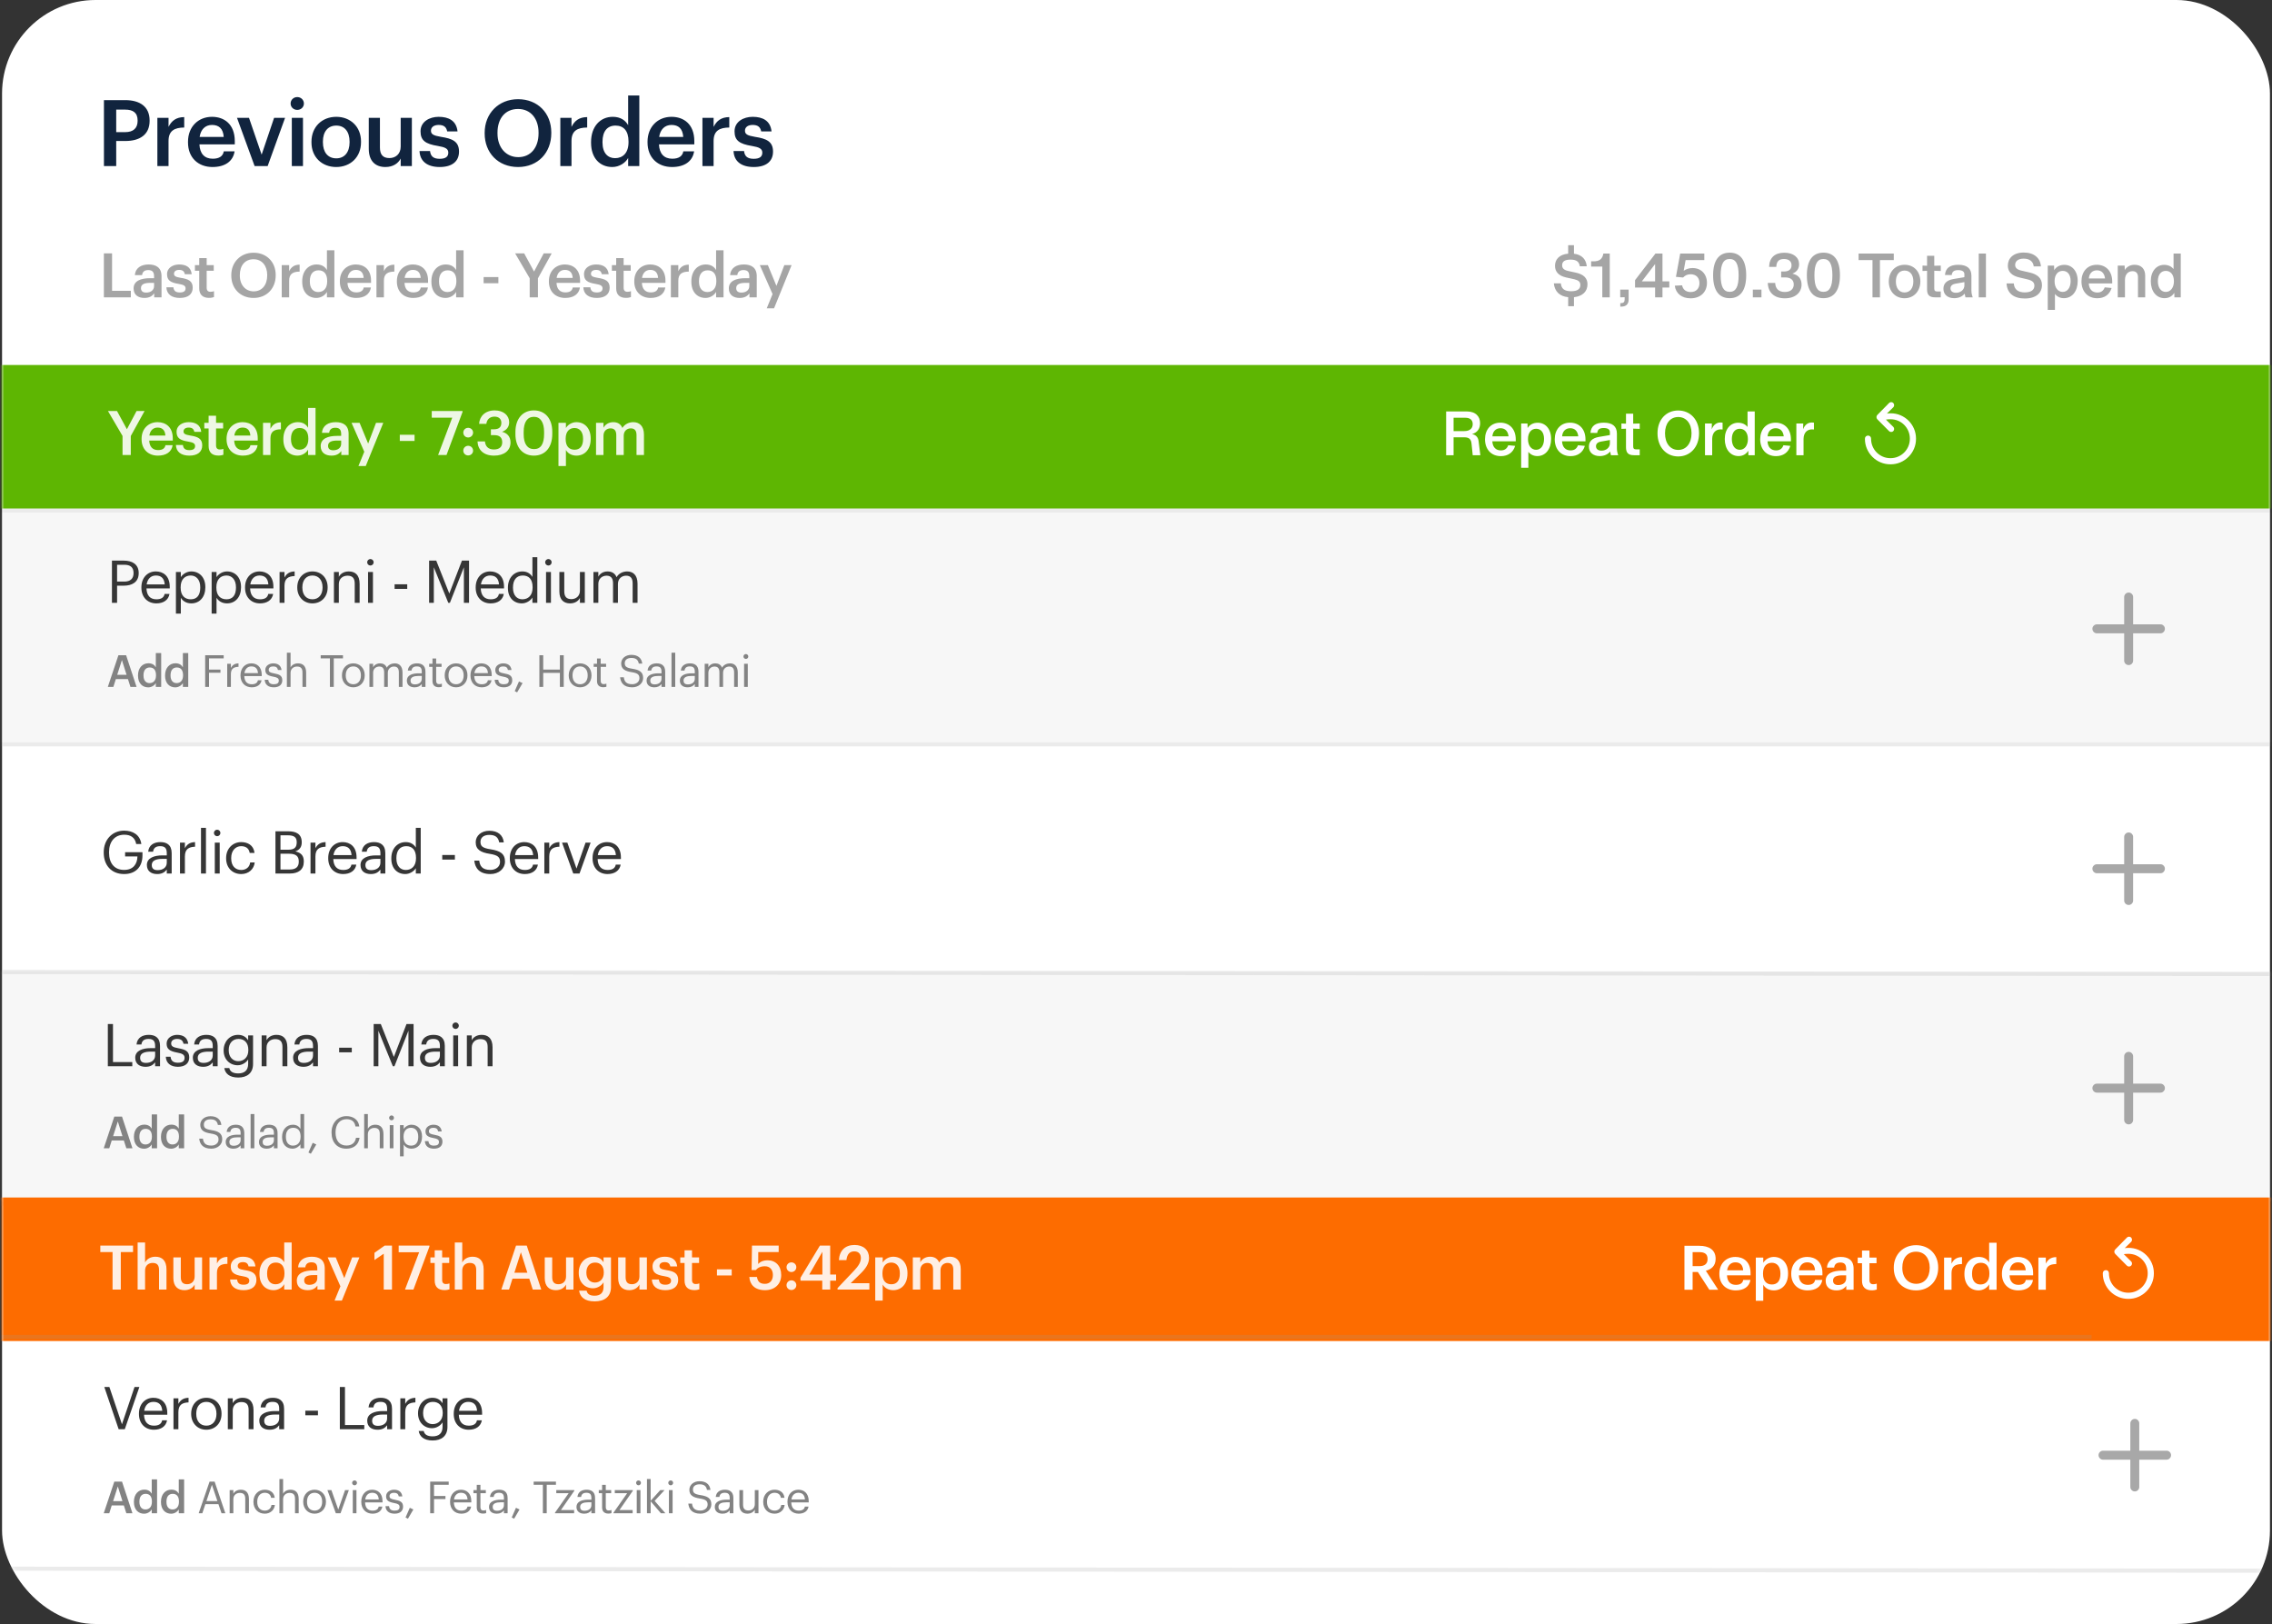 <svg width="554" height="396" viewBox="0 0 554 396" xmlns="http://www.w3.org/2000/svg" xmlns:xlink="http://www.w3.org/1999/xlink"><rect x="0" y="0" width="554" height="396" fill="#333333" stroke="none"/><defs><rect id="a" x="0" y="0" width="553" height="396" rx="22.8"/></defs><g transform="translate(.5)" fill="none" fill-rule="evenodd"><mask id="b" fill="#fff"><use xlink:href="#a"/></mask><use fill="#FFF" xlink:href="#a"/><g mask="url(#b)"><g transform="translate(-10 89)"><rect fill="#5EB602" x="6" width="582" height="35"/><line y1="35.5" x2="569.5" y2="35.5" stroke="#979797" opacity=".199" stroke-linecap="square"/><line y1="92.5" x2="565.5" y2="92.5" stroke="#979797" opacity=".199" stroke-linecap="square"/><polygon fill="#D8D8D8" opacity=".2" points="4.5 36 65.656 36 572.5 36 572.5 92 4.5 92"/><polygon fill="#D8D8D8" opacity=".2" points="4.5 148 65.656 148 572.5 148 572.5 204 4.5 204"/><line y1="204.5" x2="525" y2="204.5" stroke="#979797" opacity=".199" stroke-linecap="square"/><path d="M38.049,58 L38.049,53.81 L39.719,53.81 C41.678,53.81 43.319,52.96 43.319,50.771 L43.319,50.714 C43.319,48.568 41.692,47.704 39.719,47.704 L36.796,47.704 L36.796,58 L38.049,58 Z M39.806,52.816 L38.049,52.816 L38.049,48.712 L39.806,48.712 C41.202,48.712 42.066,49.259 42.066,50.714 L42.066,50.771 C42.066,52.096 41.274,52.816 39.806,52.816 Z M47.621,58.13 C49.32,58.13 50.573,57.338 50.832,55.826 L49.637,55.826 C49.478,56.704 48.801,57.136 47.635,57.136 C46.094,57.136 45.273,56.186 45.216,54.472 L50.889,54.472 L50.889,54.083 C50.889,51.39 49.248,50.339 47.505,50.339 C45.432,50.339 43.977,51.923 43.977,54.198 L43.977,54.314 C43.977,56.632 45.489,58.13 47.621,58.13 Z M49.665,53.507 L45.259,53.507 C45.461,52.168 46.281,51.333 47.505,51.333 C48.744,51.333 49.55,51.952 49.665,53.507 Z M53.593,60.621 L53.593,56.762 C54.025,57.51 54.903,58.13 56.141,58.13 C58.215,58.13 59.569,56.546 59.569,54.242 L59.569,54.126 C59.569,51.779 58.114,50.339 56.141,50.339 C55.047,50.339 54.025,51.002 53.593,51.736 L53.593,50.469 L52.397,50.469 L52.397,60.621 L53.593,60.621 Z M56.026,57.136 C54.557,57.136 53.549,56.229 53.549,54.299 L53.549,54.184 C53.549,52.254 54.615,51.333 56.012,51.333 C57.279,51.333 58.33,52.283 58.33,54.184 L58.33,54.299 C58.33,56.128 57.524,57.136 56.026,57.136 Z M62.3,60.621 L62.3,56.762 C62.732,57.51 63.611,58.13 64.849,58.13 C66.923,58.13 68.276,56.546 68.276,54.242 L68.276,54.126 C68.276,51.779 66.822,50.339 64.849,50.339 C63.755,50.339 62.732,51.002 62.3,51.736 L62.3,50.469 L61.105,50.469 L61.105,60.621 L62.3,60.621 Z M64.734,57.136 C63.265,57.136 62.257,56.229 62.257,54.299 L62.257,54.184 C62.257,52.254 63.323,51.333 64.72,51.333 C65.987,51.333 67.038,52.283 67.038,54.184 L67.038,54.299 C67.038,56.128 66.232,57.136 64.734,57.136 Z M72.895,58.13 C74.594,58.13 75.847,57.338 76.106,55.826 L74.911,55.826 C74.752,56.704 74.076,57.136 72.909,57.136 C71.368,57.136 70.548,56.186 70.49,54.472 L76.164,54.472 L76.164,54.083 C76.164,51.39 74.522,50.339 72.78,50.339 C70.706,50.339 69.252,51.923 69.252,54.198 L69.252,54.314 C69.252,56.632 70.764,58.13 72.895,58.13 Z M74.94,53.507 L70.533,53.507 C70.735,52.168 71.556,51.333 72.78,51.333 C74.018,51.333 74.824,51.952 74.94,53.507 Z M78.867,58 L78.867,53.867 C78.867,52.01 79.831,51.534 81.343,51.462 L81.343,50.339 C79.99,50.382 79.342,50.973 78.867,51.822 L78.867,50.469 L77.671,50.469 L77.671,58 L78.867,58 Z M85.674,58.13 C87.819,58.13 89.389,56.56 89.389,54.285 L89.389,54.17 C89.389,51.909 87.819,50.339 85.688,50.339 C83.557,50.339 81.987,51.923 81.987,54.184 L81.987,54.299 C81.987,56.502 83.528,58.13 85.674,58.13 Z M85.688,57.136 C84.162,57.136 83.226,56.013 83.226,54.299 L83.226,54.184 C83.226,52.456 84.176,51.333 85.688,51.333 C87.186,51.333 88.151,52.456 88.151,54.198 L88.151,54.299 C88.151,55.998 87.2,57.136 85.688,57.136 Z M92.121,58 L92.121,53.435 C92.121,52.082 93.114,51.376 94.223,51.376 C95.433,51.376 95.994,51.966 95.994,53.291 L95.994,58 L97.19,58 L97.19,53.378 C97.19,51.189 96.095,50.339 94.54,50.339 C93.302,50.339 92.466,50.958 92.121,51.664 L92.121,50.469 L90.926,50.469 L90.926,58 L92.121,58 Z M99.821,48.899 C100.253,48.899 100.613,48.539 100.613,48.107 C100.613,47.675 100.253,47.315 99.821,47.315 C99.389,47.315 99.029,47.675 99.029,48.107 C99.029,48.539 99.389,48.899 99.821,48.899 Z M100.44,58 L100.44,50.469 L99.245,50.469 L99.245,58 L100.44,58 Z M108.798,54.602 L108.798,53.478 L105.716,53.478 L105.716,54.602 L108.798,54.602 Z M115.284,58 L115.284,49.331 L118.812,58 L119.201,58 L122.614,49.331 L122.614,58 L123.867,58 L123.867,47.704 L122.139,47.704 L119.057,55.725 L115.875,47.704 L114.132,47.704 L114.132,58 L115.284,58 Z M129.133,58.13 C130.832,58.13 132.085,57.338 132.344,55.826 L131.149,55.826 C130.991,56.704 130.314,57.136 129.147,57.136 C127.607,57.136 126.786,56.186 126.728,54.472 L132.402,54.472 L132.402,54.083 C132.402,51.39 130.76,50.339 129.018,50.339 C126.944,50.339 125.49,51.923 125.49,54.198 L125.49,54.314 C125.49,56.632 127.002,58.13 129.133,58.13 Z M131.178,53.507 L126.771,53.507 C126.973,52.168 127.794,51.333 129.018,51.333 C130.256,51.333 131.063,51.952 131.178,53.507 Z M136.746,58.13 C137.841,58.13 138.892,57.438 139.324,56.704 L139.324,58 L140.519,58 L140.519,46.869 L139.324,46.869 L139.324,51.678 C138.892,50.944 138.114,50.339 136.862,50.339 C134.788,50.339 133.348,51.966 133.348,54.27 L133.348,54.386 C133.348,56.733 134.774,58.13 136.746,58.13 Z M136.876,57.136 C135.609,57.136 134.586,56.229 134.586,54.328 L134.586,54.213 C134.586,52.384 135.479,51.333 136.977,51.333 C138.446,51.333 139.367,52.24 139.367,54.17 L139.367,54.285 C139.367,56.214 138.273,57.136 136.876,57.136 Z M143.222,48.899 C143.654,48.899 144.014,48.539 144.014,48.107 C144.014,47.675 143.654,47.315 143.222,47.315 C142.79,47.315 142.43,47.675 142.43,48.107 C142.43,48.539 142.79,48.899 143.222,48.899 Z M143.841,58 L143.841,50.469 L142.646,50.469 L142.646,58 L143.841,58 Z M148.517,58.13 C149.727,58.13 150.562,57.51 150.908,56.805 L150.908,58 L152.103,58 L152.103,50.469 L150.908,50.469 L150.908,55.034 C150.908,56.387 149.9,57.093 148.834,57.093 C147.653,57.093 147.092,56.502 147.092,55.178 L147.092,50.469 L145.897,50.469 L145.897,55.235 C145.897,57.309 147.02,58.13 148.517,58.13 Z M155.396,58 L155.396,53.392 C155.396,52.038 156.404,51.376 157.384,51.376 C158.42,51.376 158.982,51.923 158.982,53.248 L158.982,58 L160.177,58 L160.177,53.392 C160.177,52.038 161.185,51.376 162.164,51.376 C163.201,51.376 163.763,51.923 163.763,53.248 L163.763,58 L164.958,58 L164.958,53.334 C164.958,51.146 163.777,50.339 162.424,50.339 C161.488,50.339 160.364,50.771 159.846,51.75 C159.457,50.742 158.608,50.339 157.643,50.339 C156.563,50.339 155.742,50.915 155.396,51.621 L155.396,50.469 L154.201,50.469 L154.201,58 L155.396,58 Z" fill="#363636" fill-rule="nonzero"/><path d="M37.142,78.5 L37.746,76.588 L40.695,76.588 L41.31,78.5 L42.801,78.5 L40.252,70.778 L38.373,70.778 L35.792,78.5 L37.142,78.5 Z M40.36,75.541 L38.081,75.541 L39.226,71.955 L40.36,75.541 Z M45.638,78.608 C46.47,78.608 47.193,78.111 47.496,77.55 L47.496,78.5 L48.803,78.5 L48.803,70.238 L47.496,70.238 L47.496,73.716 C47.183,73.154 46.61,72.733 45.692,72.733 C44.223,72.733 43.154,73.878 43.154,75.681 L43.154,75.768 C43.154,77.604 44.223,78.608 45.638,78.608 Z M45.962,77.571 C45.12,77.571 44.493,76.977 44.493,75.735 L44.493,75.649 C44.493,74.428 45.055,73.759 46.016,73.759 C46.967,73.759 47.539,74.374 47.539,75.616 L47.539,75.703 C47.539,76.966 46.869,77.571 45.962,77.571 Z M52.234,78.608 C53.065,78.608 53.789,78.111 54.091,77.55 L54.091,78.5 L55.398,78.5 L55.398,70.238 L54.091,70.238 L54.091,73.716 C53.778,73.154 53.206,72.733 52.288,72.733 C50.819,72.733 49.75,73.878 49.75,75.681 L49.75,75.768 C49.75,77.604 50.819,78.608 52.234,78.608 Z M52.558,77.571 C51.715,77.571 51.089,76.977 51.089,75.735 L51.089,75.649 C51.089,74.428 51.651,73.759 52.612,73.759 C53.562,73.759 54.135,74.374 54.135,75.616 L54.135,75.703 C54.135,76.966 53.465,77.571 52.558,77.571 Z M60.468,78.5 L60.468,75.044 L63.254,75.044 L63.254,74.277 L60.468,74.277 L60.468,71.545 L64.043,71.545 L64.043,70.778 L59.528,70.778 L59.528,78.5 L60.468,78.5 Z M65.8,78.5 L65.8,75.4 C65.8,74.007 66.524,73.651 67.658,73.597 L67.658,72.754 C66.643,72.787 66.157,73.23 65.8,73.867 L65.8,72.852 L64.904,72.852 L64.904,78.5 L65.8,78.5 Z M70.873,78.597 C72.147,78.597 73.087,78.003 73.281,76.869 L72.385,76.869 C72.266,77.528 71.759,77.852 70.884,77.852 C69.728,77.852 69.113,77.139 69.069,75.854 L73.325,75.854 L73.325,75.562 C73.325,73.543 72.093,72.754 70.787,72.754 C69.231,72.754 68.141,73.942 68.141,75.649 L68.141,75.735 C68.141,77.474 69.275,78.597 70.873,78.597 Z M72.407,75.13 L69.102,75.13 C69.253,74.126 69.869,73.5 70.787,73.5 C71.715,73.5 72.32,73.964 72.407,75.13 Z M76.259,78.597 C77.631,78.597 78.333,77.906 78.333,76.88 C78.333,75.681 77.512,75.422 76.346,75.206 C75.309,75.022 75.028,74.817 75.028,74.31 C75.028,73.824 75.449,73.5 76.097,73.5 C76.81,73.5 77.156,73.77 77.285,74.385 L78.149,74.385 C77.998,73.165 77.123,72.754 76.108,72.754 C75.222,72.754 74.196,73.294 74.196,74.342 C74.196,75.325 74.693,75.735 76.162,76.005 C77.037,76.167 77.48,76.362 77.48,76.956 C77.48,77.56 77.102,77.852 76.248,77.852 C75.341,77.852 74.985,77.431 74.92,76.761 L74.045,76.761 C74.099,77.917 74.909,78.597 76.259,78.597 Z M80.349,78.5 L80.349,75.076 C80.349,74.061 81.095,73.532 81.926,73.532 C82.833,73.532 83.255,73.975 83.255,74.968 L83.255,78.5 L84.151,78.5 L84.151,75.033 C84.151,73.392 83.33,72.754 82.164,72.754 C81.235,72.754 80.609,73.219 80.349,73.748 L80.349,70.152 L79.453,70.152 L79.453,78.5 L80.349,78.5 Z M90.884,78.5 L90.884,71.545 L93.13,71.545 L93.13,70.778 L87.698,70.778 L87.698,71.545 L89.944,71.545 L89.944,78.5 L90.884,78.5 Z M95.644,78.597 C97.253,78.597 98.43,77.42 98.43,75.714 L98.43,75.627 C98.43,73.932 97.253,72.754 95.654,72.754 C94.056,72.754 92.879,73.942 92.879,75.638 L92.879,75.724 C92.879,77.377 94.034,78.597 95.644,78.597 Z M95.654,77.852 C94.51,77.852 93.808,77.01 93.808,75.724 L93.808,75.638 C93.808,74.342 94.52,73.5 95.654,73.5 C96.778,73.5 97.501,74.342 97.501,75.649 L97.501,75.724 C97.501,76.999 96.788,77.852 95.654,77.852 Z M100.479,78.5 L100.479,75.044 C100.479,74.029 101.235,73.532 101.969,73.532 C102.747,73.532 103.168,73.942 103.168,74.936 L103.168,78.5 L104.065,78.5 L104.065,75.044 C104.065,74.029 104.821,73.532 105.555,73.532 C106.333,73.532 106.754,73.942 106.754,74.936 L106.754,78.5 L107.65,78.5 L107.65,75.001 C107.65,73.359 106.765,72.754 105.749,72.754 C105.047,72.754 104.205,73.078 103.816,73.813 C103.525,73.057 102.887,72.754 102.164,72.754 C101.354,72.754 100.738,73.186 100.479,73.716 L100.479,72.852 L99.583,72.852 L99.583,78.5 L100.479,78.5 Z M110.585,78.597 C111.416,78.597 111.924,78.316 112.345,77.787 L112.345,78.5 L113.241,78.5 L113.241,74.774 C113.241,73.197 112.259,72.754 111.179,72.754 C110.088,72.754 109.062,73.23 108.943,74.515 L109.839,74.515 C109.926,73.824 110.358,73.5 111.135,73.5 C111.999,73.5 112.345,73.878 112.345,74.774 L112.345,75.184 L111.535,75.184 C110.088,75.184 108.705,75.627 108.705,76.934 C108.705,78.09 109.537,78.597 110.585,78.597 Z M110.671,77.884 C109.883,77.884 109.602,77.517 109.602,76.934 C109.602,76.102 110.433,75.822 111.567,75.822 L112.345,75.822 L112.345,76.524 C112.345,77.398 111.621,77.884 110.671,77.884 Z M116.478,78.576 C116.846,78.576 117.062,78.522 117.245,78.457 L117.245,77.701 C117.051,77.776 116.835,77.82 116.554,77.82 C116.1,77.82 115.852,77.55 115.852,76.999 L115.852,73.608 L117.17,73.608 L117.17,72.852 L115.852,72.852 L115.852,71.566 L114.956,71.566 L114.956,72.852 L114.146,72.852 L114.146,73.608 L114.956,73.608 L114.956,77.085 C114.956,77.971 115.452,78.576 116.478,78.576 Z M120.698,78.597 C122.307,78.597 123.485,77.42 123.485,75.714 L123.485,75.627 C123.485,73.932 122.307,72.754 120.709,72.754 C119.111,72.754 117.933,73.942 117.933,75.638 L117.933,75.724 C117.933,77.377 119.089,78.597 120.698,78.597 Z M120.709,77.852 C119.564,77.852 118.862,77.01 118.862,75.724 L118.862,75.638 C118.862,74.342 119.575,73.5 120.709,73.5 C121.832,73.5 122.556,74.342 122.556,75.649 L122.556,75.724 C122.556,76.999 121.843,77.852 120.709,77.852 Z M126.948,78.597 C128.223,78.597 129.162,78.003 129.357,76.869 L128.46,76.869 C128.341,77.528 127.834,77.852 126.959,77.852 C125.803,77.852 125.188,77.139 125.145,75.854 L129.4,75.854 L129.4,75.562 C129.4,73.543 128.169,72.754 126.862,72.754 C125.307,72.754 124.216,73.942 124.216,75.649 L124.216,75.735 C124.216,77.474 125.35,78.597 126.948,78.597 Z M128.482,75.13 L125.177,75.13 C125.328,74.126 125.944,73.5 126.862,73.5 C127.791,73.5 128.395,73.964 128.482,75.13 Z M132.334,78.597 C133.706,78.597 134.408,77.906 134.408,76.88 C134.408,75.681 133.587,75.422 132.421,75.206 C131.384,75.022 131.103,74.817 131.103,74.31 C131.103,73.824 131.524,73.5 132.172,73.5 C132.885,73.5 133.231,73.77 133.36,74.385 L134.224,74.385 C134.073,73.165 133.198,72.754 132.183,72.754 C131.298,72.754 130.272,73.294 130.272,74.342 C130.272,75.325 130.768,75.735 132.237,76.005 C133.112,76.167 133.555,76.362 133.555,76.956 C133.555,77.56 133.177,77.852 132.324,77.852 C131.416,77.852 131.06,77.431 130.995,76.761 L130.12,76.761 C130.174,77.917 130.984,78.597 132.334,78.597 Z M135.593,79.828 L136.921,77.571 L136.046,77.161 L135.01,79.526 L135.593,79.828 Z M141.959,78.5 L141.959,75.066 L146.019,75.066 L146.019,78.5 L146.959,78.5 L146.959,70.778 L146.019,70.778 L146.019,74.277 L141.959,74.277 L141.959,70.778 L141.019,70.778 L141.019,78.5 L141.959,78.5 Z M150.941,78.597 C152.55,78.597 153.728,77.42 153.728,75.714 L153.728,75.627 C153.728,73.932 152.55,72.754 150.952,72.754 C149.354,72.754 148.176,73.942 148.176,75.638 L148.176,75.724 C148.176,77.377 149.332,78.597 150.941,78.597 Z M150.952,77.852 C149.807,77.852 149.105,77.01 149.105,75.724 L149.105,75.638 C149.105,74.342 149.818,73.5 150.952,73.5 C152.075,73.5 152.799,74.342 152.799,75.649 L152.799,75.724 C152.799,76.999 152.086,77.852 150.952,77.852 Z M156.597,78.576 C156.965,78.576 157.181,78.522 157.364,78.457 L157.364,77.701 C157.17,77.776 156.954,77.82 156.673,77.82 C156.219,77.82 155.971,77.55 155.971,76.999 L155.971,73.608 L157.289,73.608 L157.289,72.852 L155.971,72.852 L155.971,71.566 L155.075,71.566 L155.075,72.852 L154.265,72.852 L154.265,73.608 L155.075,73.608 L155.075,77.085 C155.075,77.971 155.571,78.576 156.597,78.576 Z M163.654,78.597 C165.188,78.597 166.322,77.614 166.322,76.318 C166.322,74.86 165.415,74.342 163.698,74.072 C162.121,73.834 161.84,73.446 161.84,72.69 C161.84,71.966 162.391,71.437 163.449,71.437 C164.518,71.437 165.08,71.836 165.264,72.808 L166.106,72.808 C165.955,71.437 164.994,70.681 163.449,70.681 C161.991,70.681 160.965,71.588 160.965,72.776 C160.965,74.148 161.926,74.655 163.546,74.904 C165.015,75.141 165.415,75.508 165.415,76.383 C165.415,77.258 164.648,77.841 163.654,77.841 C162.099,77.841 161.732,77.064 161.613,76.146 L160.706,76.146 C160.846,77.463 161.592,78.597 163.654,78.597 Z M169.04,78.597 C169.872,78.597 170.38,78.316 170.801,77.787 L170.801,78.5 L171.697,78.5 L171.697,74.774 C171.697,73.197 170.714,72.754 169.634,72.754 C168.544,72.754 167.518,73.23 167.399,74.515 L168.295,74.515 C168.382,73.824 168.814,73.5 169.591,73.5 C170.455,73.5 170.801,73.878 170.801,74.774 L170.801,75.184 L169.991,75.184 C168.544,75.184 167.161,75.627 167.161,76.934 C167.161,78.09 167.993,78.597 169.04,78.597 Z M169.127,77.884 C168.338,77.884 168.058,77.517 168.058,76.934 C168.058,76.102 168.889,75.822 170.023,75.822 L170.801,75.822 L170.801,76.524 C170.801,77.398 170.077,77.884 169.127,77.884 Z M174.146,78.5 L174.146,70.152 L173.239,70.152 L173.239,78.5 L174.146,78.5 Z M177.156,78.597 C177.987,78.597 178.495,78.316 178.916,77.787 L178.916,78.5 L179.813,78.5 L179.813,74.774 C179.813,73.197 178.83,72.754 177.75,72.754 C176.659,72.754 175.633,73.23 175.514,74.515 L176.411,74.515 C176.497,73.824 176.929,73.5 177.707,73.5 C178.571,73.5 178.916,73.878 178.916,74.774 L178.916,75.184 L178.106,75.184 C176.659,75.184 175.277,75.627 175.277,76.934 C175.277,78.09 176.108,78.597 177.156,78.597 Z M177.242,77.884 C176.454,77.884 176.173,77.517 176.173,76.934 C176.173,76.102 177.005,75.822 178.139,75.822 L178.916,75.822 L178.916,76.524 C178.916,77.398 178.193,77.884 177.242,77.884 Z M182.229,78.5 L182.229,75.044 C182.229,74.029 182.985,73.532 183.719,73.532 C184.497,73.532 184.918,73.942 184.918,74.936 L184.918,78.5 L185.814,78.5 L185.814,75.044 C185.814,74.029 186.57,73.532 187.305,73.532 C188.082,73.532 188.504,73.942 188.504,74.936 L188.504,78.5 L189.4,78.5 L189.4,75.001 C189.4,73.359 188.514,72.754 187.499,72.754 C186.797,72.754 185.955,73.078 185.566,73.813 C185.274,73.057 184.637,72.754 183.914,72.754 C183.104,72.754 182.488,73.186 182.229,73.716 L182.229,72.852 L181.332,72.852 L181.332,78.5 L182.229,78.5 Z M191.373,71.674 C191.697,71.674 191.967,71.404 191.967,71.08 C191.967,70.756 191.697,70.486 191.373,70.486 C191.049,70.486 190.779,70.756 190.779,71.08 C190.779,71.404 191.049,71.674 191.373,71.674 Z M191.838,78.5 L191.838,72.852 L190.941,72.852 L190.941,78.5 L191.838,78.5 Z" fill="#838383" fill-rule="nonzero"/><path d="M528.556,73.168 C528.856,73.168 529.11,73.061 529.32,72.848 C529.529,72.635 529.634,72.378 529.634,72.079 L529.634,65.431 L536.305,65.43 C536.597,65.43 536.85,65.322 537.063,65.104 C537.277,64.887 537.383,64.629 537.383,64.33 C537.383,64.03 537.277,63.774 537.063,63.56 C536.85,63.347 536.597,63.24 536.305,63.24 L529.634,63.241 L529.634,56.581 C529.634,56.289 529.529,56.034 529.32,55.817 C529.11,55.6 528.856,55.491 528.556,55.491 C528.249,55.491 527.989,55.6 527.776,55.817 C527.562,56.034 527.456,56.289 527.456,56.581 L527.455,63.241 L520.796,63.24 C520.504,63.24 520.249,63.347 520.032,63.56 C519.815,63.774 519.707,64.03 519.707,64.33 C519.707,64.629 519.815,64.887 520.032,65.104 C520.249,65.322 520.504,65.43 520.796,65.43 L527.455,65.431 L527.456,72.079 C527.456,72.378 527.562,72.635 527.776,72.848 C527.989,73.061 528.249,73.168 528.556,73.168 Z" fill="#838383" fill-rule="nonzero" opacity=".697"/><path d="M41.758,171 L41.758,169.978 L37.049,169.978 L37.049,160.704 L35.796,160.704 L35.796,171 L41.758,171 Z M44.979,171.13 C46.088,171.13 46.765,170.755 47.326,170.05 L47.326,171 L48.521,171 L48.521,166.032 C48.521,163.93 47.211,163.339 45.771,163.339 C44.317,163.339 42.949,163.973 42.79,165.686 L43.985,165.686 C44.101,164.765 44.677,164.333 45.713,164.333 C46.865,164.333 47.326,164.837 47.326,166.032 L47.326,166.579 L46.246,166.579 C44.317,166.579 42.473,167.17 42.473,168.912 C42.473,170.453 43.582,171.13 44.979,171.13 Z M45.094,170.179 C44.043,170.179 43.669,169.69 43.669,168.912 C43.669,167.803 44.777,167.429 46.289,167.429 L47.326,167.429 L47.326,168.365 C47.326,169.531 46.361,170.179 45.094,170.179 Z M52.881,171.13 C54.709,171.13 55.645,170.208 55.645,168.84 C55.645,167.242 54.551,166.896 52.996,166.608 C51.613,166.363 51.239,166.09 51.239,165.413 C51.239,164.765 51.801,164.333 52.665,164.333 C53.615,164.333 54.076,164.693 54.249,165.514 L55.401,165.514 C55.199,163.886 54.033,163.339 52.679,163.339 C51.498,163.339 50.13,164.059 50.13,165.456 C50.13,166.766 50.793,167.314 52.751,167.674 C53.917,167.89 54.508,168.149 54.508,168.941 C54.508,169.747 54.004,170.136 52.866,170.136 C51.657,170.136 51.181,169.574 51.095,168.682 L49.929,168.682 C50.001,170.222 51.081,171.13 52.881,171.13 Z M59.025,171.13 C60.134,171.13 60.811,170.755 61.372,170.05 L61.372,171 L62.568,171 L62.568,166.032 C62.568,163.93 61.257,163.339 59.817,163.339 C58.363,163.339 56.995,163.973 56.836,165.686 L58.032,165.686 C58.147,164.765 58.723,164.333 59.76,164.333 C60.912,164.333 61.372,164.837 61.372,166.032 L61.372,166.579 L60.292,166.579 C58.363,166.579 56.52,167.17 56.52,168.912 C56.52,170.453 57.628,171.13 59.025,171.13 Z M59.14,170.179 C58.089,170.179 57.715,169.69 57.715,168.912 C57.715,167.803 58.824,167.429 60.336,167.429 L61.372,167.429 L61.372,168.365 C61.372,169.531 60.408,170.179 59.14,170.179 Z M67.604,173.75 C69.706,173.75 71.189,172.685 71.204,170.496 L71.204,163.469 L70.008,163.469 L70.008,164.678 C69.576,163.944 68.799,163.339 67.546,163.339 C65.472,163.339 64.032,165.038 64.032,167.083 L64.032,167.184 C64.032,169.258 65.487,170.755 67.46,170.755 C68.554,170.755 69.576,170.064 70.008,169.33 L70.008,170.424 C70.008,172.037 69.072,172.742 67.589,172.742 C66.308,172.742 65.588,172.296 65.415,171.432 L64.191,171.432 C64.392,172.699 65.372,173.75 67.604,173.75 Z M67.589,169.762 C66.322,169.762 65.271,168.782 65.271,167.141 L65.271,167.026 C65.271,165.442 66.164,164.333 67.661,164.333 C69.13,164.333 70.052,165.312 70.052,166.997 L70.052,167.098 C70.052,168.782 68.986,169.762 67.589,169.762 Z M74.497,171 L74.497,166.435 C74.497,165.082 75.491,164.376 76.599,164.376 C77.809,164.376 78.371,164.966 78.371,166.291 L78.371,171 L79.566,171 L79.566,166.378 C79.566,164.189 78.471,163.339 76.916,163.339 C75.678,163.339 74.843,163.958 74.497,164.664 L74.497,163.469 L73.302,163.469 L73.302,171 L74.497,171 Z M83.479,171.13 C84.587,171.13 85.264,170.755 85.826,170.05 L85.826,171 L87.021,171 L87.021,166.032 C87.021,163.93 85.711,163.339 84.271,163.339 C82.816,163.339 81.448,163.973 81.29,165.686 L82.485,165.686 C82.6,164.765 83.176,164.333 84.213,164.333 C85.365,164.333 85.826,164.837 85.826,166.032 L85.826,166.579 L84.746,166.579 C82.816,166.579 80.973,167.17 80.973,168.912 C80.973,170.453 82.082,171.13 83.479,171.13 Z M83.594,170.179 C82.543,170.179 82.168,169.69 82.168,168.912 C82.168,167.803 83.277,167.429 84.789,167.429 L85.826,167.429 L85.826,168.365 C85.826,169.531 84.861,170.179 83.594,170.179 Z M95.278,167.602 L95.278,166.478 L92.197,166.478 L92.197,167.602 L95.278,167.602 Z M101.764,171 L101.764,162.331 L105.292,171 L105.681,171 L109.094,162.331 L109.094,171 L110.347,171 L110.347,160.704 L108.619,160.704 L105.537,168.725 L102.355,160.704 L100.612,160.704 L100.612,171 L101.764,171 Z M114.418,171.13 C115.527,171.13 116.204,170.755 116.765,170.05 L116.765,171 L117.96,171 L117.96,166.032 C117.96,163.93 116.65,163.339 115.21,163.339 C113.756,163.339 112.388,163.973 112.229,165.686 L113.424,165.686 C113.54,164.765 114.116,164.333 115.152,164.333 C116.304,164.333 116.765,164.837 116.765,166.032 L116.765,166.579 L115.685,166.579 C113.756,166.579 111.912,167.17 111.912,168.912 C111.912,170.453 113.021,171.13 114.418,171.13 Z M114.533,170.179 C113.482,170.179 113.108,169.69 113.108,168.912 C113.108,167.803 114.216,167.429 115.728,167.429 L116.765,167.429 L116.765,168.365 C116.765,169.531 115.8,170.179 114.533,170.179 Z M120.591,161.899 C121.023,161.899 121.383,161.539 121.383,161.107 C121.383,160.675 121.023,160.315 120.591,160.315 C120.159,160.315 119.799,160.675 119.799,161.107 C119.799,161.539 120.159,161.899 120.591,161.899 Z M121.211,171 L121.211,163.469 L120.015,163.469 L120.015,171 L121.211,171 Z M124.533,171 L124.533,166.435 C124.533,165.082 125.527,164.376 126.635,164.376 C127.845,164.376 128.407,164.966 128.407,166.291 L128.407,171 L129.602,171 L129.602,166.378 C129.602,164.189 128.507,163.339 126.952,163.339 C125.714,163.339 124.879,163.958 124.533,164.664 L124.533,163.469 L123.338,163.469 L123.338,171 L124.533,171 Z" fill="#363636" fill-rule="nonzero"/><path d="M36.142,191 L36.746,189.088 L39.695,189.088 L40.31,191 L41.801,191 L39.252,183.278 L37.373,183.278 L34.792,191 L36.142,191 Z M39.36,188.041 L37.081,188.041 L38.226,184.455 L39.36,188.041 Z M44.638,191.108 C45.47,191.108 46.193,190.611 46.496,190.05 L46.496,191 L47.803,191 L47.803,182.738 L46.496,182.738 L46.496,186.216 C46.183,185.654 45.61,185.233 44.692,185.233 C43.223,185.233 42.154,186.378 42.154,188.181 L42.154,188.268 C42.154,190.104 43.223,191.108 44.638,191.108 Z M44.962,190.071 C44.12,190.071 43.493,189.477 43.493,188.235 L43.493,188.149 C43.493,186.928 44.055,186.259 45.016,186.259 C45.967,186.259 46.539,186.874 46.539,188.116 L46.539,188.203 C46.539,189.466 45.869,190.071 44.962,190.071 Z M51.234,191.108 C52.065,191.108 52.789,190.611 53.091,190.05 L53.091,191 L54.398,191 L54.398,182.738 L53.091,182.738 L53.091,186.216 C52.778,185.654 52.206,185.233 51.288,185.233 C49.819,185.233 48.75,186.378 48.75,188.181 L48.75,188.268 C48.75,190.104 49.819,191.108 51.234,191.108 Z M51.558,190.071 C50.715,190.071 50.089,189.477 50.089,188.235 L50.089,188.149 C50.089,186.928 50.651,186.259 51.612,186.259 C52.562,186.259 53.135,186.874 53.135,188.116 L53.135,188.203 C53.135,189.466 52.465,190.071 51.558,190.071 Z M61.023,191.097 C62.557,191.097 63.691,190.114 63.691,188.818 C63.691,187.36 62.784,186.842 61.066,186.572 C59.49,186.334 59.209,185.946 59.209,185.19 C59.209,184.466 59.76,183.937 60.818,183.937 C61.887,183.937 62.449,184.336 62.632,185.308 L63.475,185.308 C63.324,183.937 62.362,183.181 60.818,183.181 C59.36,183.181 58.334,184.088 58.334,185.276 C58.334,186.648 59.295,187.155 60.915,187.404 C62.384,187.641 62.784,188.008 62.784,188.883 C62.784,189.758 62.017,190.341 61.023,190.341 C59.468,190.341 59.101,189.564 58.982,188.646 L58.075,188.646 C58.215,189.963 58.96,191.097 61.023,191.097 Z M66.409,191.097 C67.241,191.097 67.749,190.816 68.17,190.287 L68.17,191 L69.066,191 L69.066,187.274 C69.066,185.697 68.083,185.254 67.003,185.254 C65.913,185.254 64.887,185.73 64.768,187.015 L65.664,187.015 C65.751,186.324 66.183,186 66.96,186 C67.824,186 68.17,186.378 68.17,187.274 L68.17,187.684 L67.36,187.684 C65.913,187.684 64.53,188.127 64.53,189.434 C64.53,190.59 65.362,191.097 66.409,191.097 Z M66.496,190.384 C65.707,190.384 65.427,190.017 65.427,189.434 C65.427,188.602 66.258,188.322 67.392,188.322 L68.17,188.322 L68.17,189.024 C68.17,189.898 67.446,190.384 66.496,190.384 Z M71.515,191 L71.515,182.652 L70.607,182.652 L70.607,191 L71.515,191 Z M74.525,191.097 C75.356,191.097 75.864,190.816 76.285,190.287 L76.285,191 L77.182,191 L77.182,187.274 C77.182,185.697 76.199,185.254 75.119,185.254 C74.028,185.254 73.002,185.73 72.883,187.015 L73.78,187.015 C73.866,186.324 74.298,186 75.076,186 C75.94,186 76.285,186.378 76.285,187.274 L76.285,187.684 L75.475,187.684 C74.028,187.684 72.646,188.127 72.646,189.434 C72.646,190.59 73.477,191.097 74.525,191.097 Z M74.611,190.384 C73.823,190.384 73.542,190.017 73.542,189.434 C73.542,188.602 74.374,188.322 75.508,188.322 L76.285,188.322 L76.285,189.024 C76.285,189.898 75.562,190.384 74.611,190.384 Z M80.829,191.097 C81.65,191.097 82.438,190.579 82.762,190.028 L82.762,191 L83.659,191 L83.659,182.652 L82.762,182.652 L82.762,186.259 C82.438,185.708 81.855,185.254 80.915,185.254 C79.36,185.254 78.28,186.475 78.28,188.203 L78.28,188.289 C78.28,190.05 79.349,191.097 80.829,191.097 Z M80.926,190.352 C79.976,190.352 79.209,189.672 79.209,188.246 L79.209,188.16 C79.209,186.788 79.879,186 81.002,186 C82.103,186 82.795,186.68 82.795,188.127 L82.795,188.214 C82.795,189.661 81.974,190.352 80.926,190.352 Z M85.297,192.328 L86.625,190.071 L85.751,189.661 L84.714,192.026 L85.297,192.328 Z M93.952,191.097 C95.68,191.097 96.912,190.222 97.182,188.44 L96.307,188.44 C96.112,189.693 95.238,190.33 93.974,190.33 C92.311,190.33 91.317,189.142 91.317,187.177 L91.317,187.09 C91.317,185.146 92.386,183.904 93.985,183.904 C95.302,183.904 95.983,184.509 96.177,185.686 L97.106,185.686 C96.944,184.012 95.583,183.159 93.974,183.159 C91.879,183.159 90.345,184.812 90.345,187.101 L90.345,187.188 C90.345,189.564 91.717,191.097 93.952,191.097 Z M99.198,191 L99.198,187.576 C99.198,186.561 99.943,186.032 100.775,186.032 C101.682,186.032 102.103,186.475 102.103,187.468 L102.103,191 L103,191 L103,187.533 C103,185.892 102.179,185.254 101.013,185.254 C100.084,185.254 99.457,185.719 99.198,186.248 L99.198,182.652 L98.302,182.652 L98.302,191 L99.198,191 Z M104.973,184.174 C105.297,184.174 105.567,183.904 105.567,183.58 C105.567,183.256 105.297,182.986 104.973,182.986 C104.649,182.986 104.379,183.256 104.379,183.58 C104.379,183.904 104.649,184.174 104.973,184.174 Z M105.437,191 L105.437,185.352 L104.541,185.352 L104.541,191 L105.437,191 Z M107.929,192.966 L107.929,190.071 C108.253,190.633 108.912,191.097 109.841,191.097 C111.396,191.097 112.411,189.909 112.411,188.181 L112.411,188.095 C112.411,186.334 111.32,185.254 109.841,185.254 C109.02,185.254 108.253,185.751 107.929,186.302 L107.929,185.352 L107.033,185.352 L107.033,192.966 L107.929,192.966 Z M109.754,190.352 C108.653,190.352 107.897,189.672 107.897,188.224 L107.897,188.138 C107.897,186.691 108.696,186 109.744,186 C110.694,186 111.482,186.712 111.482,188.138 L111.482,188.224 C111.482,189.596 110.878,190.352 109.754,190.352 Z M115.313,191.097 C116.685,191.097 117.387,190.406 117.387,189.38 C117.387,188.181 116.566,187.922 115.4,187.706 C114.363,187.522 114.082,187.317 114.082,186.81 C114.082,186.324 114.503,186 115.151,186 C115.864,186 116.21,186.27 116.339,186.885 L117.203,186.885 C117.052,185.665 116.177,185.254 115.162,185.254 C114.277,185.254 113.251,185.794 113.251,186.842 C113.251,187.825 113.747,188.235 115.216,188.505 C116.091,188.667 116.534,188.862 116.534,189.456 C116.534,190.06 116.156,190.352 115.303,190.352 C114.395,190.352 114.039,189.931 113.974,189.261 L113.099,189.261 C113.153,190.417 113.963,191.097 115.313,191.097 Z" fill="#838383" fill-rule="nonzero"/><path d="M528.556,185.168 C528.856,185.168 529.11,185.061 529.32,184.848 C529.529,184.635 529.634,184.378 529.634,184.079 L529.634,177.431 L536.305,177.43 C536.597,177.43 536.85,177.322 537.063,177.104 C537.277,176.887 537.383,176.629 537.383,176.33 C537.383,176.03 537.277,175.774 537.063,175.56 C536.85,175.347 536.597,175.24 536.305,175.24 L529.634,175.241 L529.634,168.581 C529.634,168.289 529.529,168.034 529.32,167.817 C529.11,167.6 528.856,167.491 528.556,167.491 C528.249,167.491 527.989,167.6 527.776,167.817 C527.562,168.034 527.456,168.289 527.456,168.581 L527.455,175.241 L520.796,175.24 C520.504,175.24 520.249,175.347 520.032,175.56 C519.815,175.774 519.707,176.03 519.707,176.33 C519.707,176.629 519.815,176.887 520.032,177.104 C520.249,177.322 520.504,177.43 520.796,177.43 L527.455,177.431 L527.456,184.079 C527.456,184.378 527.562,184.635 527.776,184.848 C527.989,185.061 528.249,185.168 528.556,185.168 Z" fill="#838383" fill-rule="nonzero" opacity=".697"/><line x1="5" y1="148" x2="566" y2="148.5" stroke="#979797" opacity=".199" stroke-linecap="square"/><path d="M39.774,124.13 C42.41,124.13 44.238,122.546 44.238,119.565 L44.238,118.802 L40.005,118.802 L40.005,119.838 L43.014,119.838 C42.971,121.667 42.006,123.122 39.774,123.122 C37.355,123.122 36.088,121.451 36.088,118.902 L36.088,118.787 C36.088,116.267 37.442,114.539 39.803,114.539 C41.301,114.539 42.424,115.173 42.712,116.814 L43.965,116.814 C43.648,114.496 41.819,113.546 39.774,113.546 C36.822,113.546 34.792,115.792 34.792,118.802 L34.792,118.917 C34.792,121.926 36.606,124.13 39.774,124.13 Z M47.82,124.13 C48.929,124.13 49.605,123.755 50.167,123.05 L50.167,124 L51.362,124 L51.362,119.032 C51.362,116.93 50.052,116.339 48.612,116.339 C47.157,116.339 45.789,116.973 45.631,118.686 L46.826,118.686 C46.941,117.765 47.517,117.333 48.554,117.333 C49.706,117.333 50.167,117.837 50.167,119.032 L50.167,119.579 L49.087,119.579 C47.157,119.579 45.314,120.17 45.314,121.912 C45.314,123.453 46.423,124.13 47.82,124.13 Z M47.935,123.179 C46.884,123.179 46.509,122.69 46.509,121.912 C46.509,120.803 47.618,120.429 49.13,120.429 L50.167,120.429 L50.167,121.365 C50.167,122.531 49.202,123.179 47.935,123.179 Z M54.584,124 L54.584,119.867 C54.584,118.01 55.549,117.534 57.061,117.462 L57.061,116.339 C55.707,116.382 55.059,116.973 54.584,117.822 L54.584,116.469 L53.389,116.469 L53.389,124 L54.584,124 Z M59.72,124 L59.72,112.869 L58.511,112.869 L58.511,124 L59.72,124 Z M62.452,114.899 C62.884,114.899 63.244,114.539 63.244,114.107 C63.244,113.675 62.884,113.315 62.452,113.315 C62.02,113.315 61.66,113.675 61.66,114.107 C61.66,114.539 62.02,114.899 62.452,114.899 Z M63.072,124 L63.072,116.469 L61.876,116.469 L61.876,124 L63.072,124 Z M68.323,124.13 C70.138,124.13 71.448,122.92 71.607,121.293 L70.498,121.293 C70.368,122.517 69.403,123.136 68.338,123.136 C66.883,123.136 65.875,122.157 65.875,120.314 L65.875,120.198 C65.875,118.427 66.927,117.333 68.295,117.333 C69.331,117.333 70.195,117.779 70.383,118.974 L71.563,118.974 C71.333,117.059 69.864,116.339 68.295,116.339 C66.279,116.339 64.637,117.894 64.637,120.198 L64.637,120.314 C64.637,122.646 66.221,124.13 68.323,124.13 Z M80.195,124 C82.254,124 83.579,123.064 83.579,121.12 L83.579,121.062 C83.579,119.723 83.018,118.96 81.52,118.6 C82.701,118.197 83.075,117.362 83.075,116.426 L83.075,116.368 C83.075,114.338 81.678,113.704 79.763,113.704 L76.667,113.704 L76.667,124 L80.195,124 Z M79.763,118.197 L77.891,118.197 L77.891,114.683 L79.734,114.683 C81.174,114.683 81.851,115.158 81.851,116.325 L81.851,116.382 C81.851,117.65 81.275,118.197 79.763,118.197 Z M80.166,123.021 L77.891,123.021 L77.891,119.176 L79.994,119.176 C81.65,119.176 82.355,119.781 82.355,121.048 L82.355,121.106 C82.355,122.358 81.664,123.021 80.166,123.021 Z M86.412,124 L86.412,119.867 C86.412,118.01 87.377,117.534 88.889,117.462 L88.889,116.339 C87.535,116.382 86.887,116.973 86.412,117.822 L86.412,116.469 L85.217,116.469 L85.217,124 L86.412,124 Z M93.176,124.13 C94.875,124.13 96.128,123.338 96.387,121.826 L95.192,121.826 C95.033,122.704 94.357,123.136 93.19,123.136 C91.649,123.136 90.829,122.186 90.771,120.472 L96.445,120.472 L96.445,120.083 C96.445,117.39 94.803,116.339 93.061,116.339 C90.987,116.339 89.533,117.923 89.533,120.198 L89.533,120.314 C89.533,122.632 91.045,124.13 93.176,124.13 Z M95.221,119.507 L90.814,119.507 C91.016,118.168 91.837,117.333 93.061,117.333 C94.299,117.333 95.105,117.952 95.221,119.507 Z M99.911,124.13 C101.02,124.13 101.696,123.755 102.258,123.05 L102.258,124 L103.453,124 L103.453,119.032 C103.453,116.93 102.143,116.339 100.703,116.339 C99.248,116.339 97.88,116.973 97.722,118.686 L98.917,118.686 C99.032,117.765 99.608,117.333 100.645,117.333 C101.797,117.333 102.258,117.837 102.258,119.032 L102.258,119.579 L101.178,119.579 C99.248,119.579 97.405,120.17 97.405,121.912 C97.405,123.453 98.514,124.13 99.911,124.13 Z M100.026,123.179 C98.975,123.179 98.6,122.69 98.6,121.912 C98.6,120.803 99.709,120.429 101.221,120.429 L102.258,120.429 L102.258,121.365 C102.258,122.531 101.293,123.179 100.026,123.179 Z M108.316,124.13 C109.411,124.13 110.462,123.438 110.894,122.704 L110.894,124 L112.089,124 L112.089,112.869 L110.894,112.869 L110.894,117.678 C110.462,116.944 109.684,116.339 108.432,116.339 C106.358,116.339 104.918,117.966 104.918,120.27 L104.918,120.386 C104.918,122.733 106.344,124.13 108.316,124.13 Z M108.446,123.136 C107.179,123.136 106.156,122.229 106.156,120.328 L106.156,120.213 C106.156,118.384 107.049,117.333 108.547,117.333 C110.016,117.333 110.937,118.24 110.937,120.17 L110.937,120.285 C110.937,122.214 109.843,123.136 108.446,123.136 Z M120.419,120.602 L120.419,119.478 L117.337,119.478 L117.337,120.602 L120.419,120.602 Z M129.079,124.13 C131.124,124.13 132.636,122.819 132.636,121.091 C132.636,119.147 131.426,118.456 129.137,118.096 C127.034,117.779 126.66,117.261 126.66,116.253 C126.66,115.288 127.394,114.582 128.805,114.582 C130.231,114.582 130.98,115.115 131.225,116.411 L132.348,116.411 C132.146,114.582 130.865,113.574 128.805,113.574 C126.861,113.574 125.493,114.784 125.493,116.368 C125.493,118.197 126.775,118.874 128.935,119.205 C130.893,119.522 131.426,120.011 131.426,121.178 C131.426,122.344 130.404,123.122 129.079,123.122 C127.005,123.122 126.516,122.085 126.357,120.861 L125.148,120.861 C125.335,122.618 126.329,124.13 129.079,124.13 Z M137.456,124.13 C139.155,124.13 140.408,123.338 140.667,121.826 L139.472,121.826 C139.313,122.704 138.637,123.136 137.47,123.136 C135.929,123.136 135.109,122.186 135.051,120.472 L140.725,120.472 L140.725,120.083 C140.725,117.39 139.083,116.339 137.341,116.339 C135.267,116.339 133.813,117.923 133.813,120.198 L133.813,120.314 C133.813,122.632 135.325,124.13 137.456,124.13 Z M139.501,119.507 L135.094,119.507 C135.296,118.168 136.117,117.333 137.341,117.333 C138.579,117.333 139.385,117.952 139.501,119.507 Z M143.428,124 L143.428,119.867 C143.428,118.01 144.392,117.534 145.904,117.462 L145.904,116.339 C144.551,116.382 143.903,116.973 143.428,117.822 L143.428,116.469 L142.232,116.469 L142.232,124 L143.428,124 Z M150.811,124 L153.518,116.469 L152.28,116.469 L150.076,122.79 L147.844,116.469 L146.548,116.469 L149.284,124 L150.811,124 Z M157.632,124.13 C159.331,124.13 160.584,123.338 160.843,121.826 L159.648,121.826 C159.49,122.704 158.813,123.136 157.647,123.136 C156.106,123.136 155.285,122.186 155.227,120.472 L160.901,120.472 L160.901,120.083 C160.901,117.39 159.259,116.339 157.517,116.339 C155.443,116.339 153.989,117.923 153.989,120.198 L153.989,120.314 C153.989,122.632 155.501,124.13 157.632,124.13 Z M159.677,119.507 L155.271,119.507 C155.472,118.168 156.293,117.333 157.517,117.333 C158.755,117.333 159.562,117.952 159.677,119.507 Z" fill="#363636" fill-rule="nonzero"/><path d="M528.556,131.668 C528.856,131.668 529.11,131.561 529.32,131.348 C529.529,131.135 529.634,130.878 529.634,130.579 L529.634,123.931 L536.305,123.93 C536.597,123.93 536.85,123.822 537.063,123.604 C537.277,123.387 537.383,123.129 537.383,122.83 C537.383,122.53 537.277,122.274 537.063,122.06 C536.85,121.847 536.597,121.74 536.305,121.74 L529.634,121.741 L529.634,115.081 C529.634,114.789 529.529,114.534 529.32,114.317 C529.11,114.1 528.856,113.991 528.556,113.991 C528.249,113.991 527.989,114.1 527.776,114.317 C527.562,114.534 527.456,114.789 527.456,115.081 L527.455,121.741 L520.796,121.74 C520.504,121.74 520.249,121.847 520.032,122.06 C519.815,122.274 519.707,122.53 519.707,122.83 C519.707,123.129 519.815,123.387 520.032,123.604 C520.249,123.822 520.504,123.93 520.796,123.93 L527.455,123.931 L527.456,130.579 C527.456,130.878 527.562,131.135 527.776,131.348 C527.989,131.561 528.249,131.668 528.556,131.668 Z" fill="#838383" fill-rule="nonzero" opacity=".697"/><path d="M2.94 17 2.94 12.635 5.55 12.635C6.75 12.635 7.215 13.115 7.32 14.21L7.605 17 9.465 17 9.045 13.61C8.94 12.755 8.52 12.065 7.44 11.84 8.685 11.495 9.405 10.58 9.405 9.2 9.405 7.595 8.385 6.32 6.09 6.32L1.125 6.32 1.125 17 2.94 17ZM5.535 11.12 2.94 11.12 2.94 7.865 5.805 7.865C7.02 7.865 7.605 8.465 7.605 9.425 7.605 10.43 6.93 11.12 5.535 11.12ZM14.471 17.225C16.181 17.225 17.471 16.355 17.951 14.72L16.271 14.57C15.971 15.395 15.386 15.83 14.471 15.83 13.256 15.83 12.461 15.05 12.386 13.61L18.101 13.61 18.101 13.175C18.101 10.61 16.571 9.065 14.336 9.065 11.996 9.065 10.601 10.79 10.601 13.1 10.601 15.47 12.026 17.225 14.471 17.225ZM16.346 12.395 12.401 12.395C12.506 11.12 13.286 10.415 14.381 10.415 15.491 10.415 16.196 11.12 16.346 12.395ZM21.171 20.06 21.171 16.175C21.681 16.835 22.446 17.21 23.361 17.21 25.386 17.21 26.721 15.47 26.721 13.025 26.721 10.58 25.326 9.08 23.466 9.08 22.356 9.08 21.501 9.545 20.991 10.37L20.961 9.26 19.416 9.26 19.416 20.06 21.171 20.06ZM23.061 15.68C21.906 15.68 21.081 14.675 21.081 13.07 21.081 11.465 21.906 10.55 23.061 10.55 24.231 10.55 24.996 11.435 24.996 13.025 24.996 14.63 24.231 15.68 23.061 15.68ZM31.472 17.225C33.182 17.225 34.472 16.355 34.952 14.72L33.272 14.57C32.972 15.395 32.387 15.83 31.472 15.83 30.257 15.83 29.462 15.05 29.387 13.61L35.102 13.61 35.102 13.175C35.102 10.61 33.572 9.065 31.337 9.065 28.997 9.065 27.602 10.79 27.602 13.1 27.602 15.47 29.027 17.225 31.472 17.225ZM33.347 12.395 29.402 12.395C29.507 11.12 30.287 10.415 31.382 10.415 32.492 10.415 33.197 11.12 33.347 12.395ZM38.578 17.21C39.688 17.21 40.588 16.775 41.113 16.1 41.173 16.4 41.233 16.7 41.308 17L43.078 17C42.838 16.295 42.763 15.845 42.763 15.215L42.763 11.735C42.763 9.935 41.653 9.065 39.568 9.065 37.528 9.065 36.463 9.86 36.313 11.555L37.963 11.57C38.068 10.7 38.548 10.37 39.523 10.37 40.543 10.37 41.053 10.7 41.053 11.39L41.053 12.065C40.993 12.095 40.918 12.11 40.843 12.125L38.428 12.53C36.718 12.815 35.938 13.655 35.938 14.9 35.938 16.325 36.973 17.21 38.578 17.21ZM39.013 15.89C38.173 15.89 37.663 15.485 37.663 14.81 37.663 14.225 38.053 13.82 38.908 13.67L41.053 13.295 41.053 14.105C41.053 15.155 40.123 15.89 39.013 15.89ZM48.324 17 48.324 15.575 47.469 15.575C46.929 15.575 46.734 15.38 46.734 14.825L46.734 10.52 48.324 10.58 48.324 9.26 46.734 9.305 46.734 6.875 44.979 6.875 44.979 9.305 43.869 9.26 43.869 10.58 44.979 10.535 44.979 15.05C44.979 16.43 45.549 17 46.929 17L48.324 17ZM57.705 17.3C60.63 17.3 62.79 15.035 62.79 11.645 62.79 8.3 60.63 6.095 57.705 6.095 54.795 6.095 52.665 8.3 52.665 11.645 52.665 15.035 54.795 17.3 57.705 17.3ZM57.72 15.71C55.77 15.71 54.495 14.105 54.495 11.645 54.495 9.26 55.77 7.685 57.72 7.685 59.64 7.685 60.96 9.245 60.96 11.645 60.96 14.12 59.655 15.71 57.72 15.71ZM65.996 17 65.996 13.01C66.026 11.465 66.896 10.7 68.066 10.7 68.216 10.7 68.366 10.715 68.531 10.73L68.531 9.065C68.366 9.035 68.216 9.02 68.036 9.02 67.001 9.02 66.281 9.635 65.891 10.67L65.921 9.26 64.241 9.26 64.241 17 65.996 17ZM72.426 17.21C73.461 17.21 74.286 16.73 74.796 15.905L74.826 17 76.371 17 76.371 6.32 74.616 6.32 74.616 10.115C74.106 9.455 73.311 9.08 72.321 9.08 70.461 9.08 69.066 10.61 69.066 13.055 69.066 15.5 70.401 17.21 72.426 17.21ZM72.726 15.68C71.541 15.68 70.791 14.66 70.791 13.055 70.791 11.465 71.556 10.55 72.726 10.55 73.881 10.55 74.706 11.465 74.706 13.07 74.706 14.675 73.866 15.68 72.726 15.68ZM81.572 17.225C83.282 17.225 84.572 16.355 85.052 14.72L83.372 14.57C83.072 15.395 82.487 15.83 81.572 15.83 80.357 15.83 79.562 15.05 79.487 13.61L85.202 13.61 85.202 13.175C85.202 10.61 83.672 9.065 81.437 9.065 79.097 9.065 77.702 10.79 77.702 13.1 77.702 15.47 79.127 17.225 81.572 17.225ZM83.447 12.395 79.502 12.395C79.607 11.12 80.387 10.415 81.482 10.415 82.592 10.415 83.297 11.12 83.447 12.395ZM88.273 17 88.273 13.01C88.303 11.465 89.173 10.7 90.343 10.7 90.493 10.7 90.643 10.715 90.808 10.73L90.808 9.065C90.643 9.035 90.493 9.02 90.313 9.02 89.278 9.02 88.558 9.635 88.168 10.67L88.198 9.26 86.518 9.26 86.518 17 88.273 17ZM109.463 19.221C110.328 19.221 111.136 19.06 111.888 18.738 112.64 18.416 113.301 17.969 113.873 17.397 114.444 16.826 114.891 16.163 115.213 15.409 115.535 14.655 115.696 13.848 115.696 12.988 115.696 12.124 115.536 11.316 115.217 10.564 114.897 9.812 114.454 9.153 113.887 8.586 113.321 8.02 112.663 7.577 111.913 7.257 111.164 6.937 110.359 6.777 109.5 6.777 109.29 6.777 109.08 6.788 108.869 6.809L108.594 6.845 110.167 5.305C110.23 5.237 110.279 5.161 110.313 5.078 110.347 4.995 110.364 4.902 110.364 4.8 110.364 4.595 110.296 4.419 110.159 4.272 110.022 4.126 109.852 4.053 109.646 4.053 109.432 4.053 109.258 4.126 109.126 4.272L106.285 7.158C106.128 7.314 106.05 7.498 106.05 7.708 106.05 7.917 106.128 8.103 106.285 8.264L109.126 11.128C109.258 11.265 109.432 11.333 109.646 11.333 109.852 11.333 110.022 11.262 110.159 11.121 110.296 10.979 110.364 10.806 110.364 10.601 110.364 10.498 110.347 10.406 110.313 10.326 110.279 10.245 110.23 10.171 110.167 10.103L108.36 8.319 108.467 8.301 108.467 8.301C108.78 8.257 109.124 8.235 109.5 8.235 110.154 8.235 110.766 8.357 111.335 8.601 111.904 8.845 112.402 9.183 112.829 9.615 113.256 10.048 113.591 10.551 113.832 11.124 114.074 11.698 114.195 12.319 114.195 12.988 114.195 13.643 114.073 14.257 113.829 14.83 113.584 15.404 113.246 15.907 112.814 16.339 112.382 16.771 111.879 17.109 111.305 17.354 110.732 17.598 110.118 17.72 109.463 17.72 108.809 17.72 108.196 17.598 107.625 17.354 107.054 17.109 106.551 16.771 106.116 16.339 105.682 15.907 105.344 15.404 105.102 14.83 104.86 14.257 104.739 13.643 104.739 12.988 104.739 12.759 104.671 12.572 104.534 12.428 104.397 12.284 104.219 12.212 104 12.212 103.78 12.212 103.598 12.284 103.454 12.428 103.31 12.572 103.238 12.759 103.238 12.988 103.238 13.848 103.399 14.655 103.721 15.409 104.043 16.163 104.489 16.826 105.058 17.397 105.627 17.969 106.288 18.416 107.043 18.738 107.797 19.06 108.604 19.221 109.463 19.221Z" fill="#FFF" fill-rule="nonzero" transform="translate(361 5)"/><path d="M41.39,21.95 L41.39,17.315 L44.75,11.225 L42.8,11.225 L40.445,15.665 L38.03,11.225 L35.825,11.225 L39.38,17.3 L39.38,21.95 L41.39,21.95 Z M48,22.1 C50.01,22.1 51.345,21.2 51.6,19.55 L49.845,19.55 C49.71,20.315 49.14,20.75 48.045,20.75 C46.695,20.75 45.945,19.91 45.885,18.425 L51.63,18.425 L51.63,17.9 C51.63,15.095 49.875,13.94 47.925,13.94 C45.69,13.94 44.025,15.56 44.025,17.99 L44.025,18.11 C44.025,20.585 45.69,22.1 48,22.1 Z M49.83,17.21 L45.915,17.21 C46.095,15.995 46.83,15.26 47.925,15.26 C49.05,15.26 49.74,15.86 49.83,17.21 Z M55.676,22.1 C57.686,22.1 58.811,21.185 58.811,19.595 C58.811,17.93 57.716,17.48 55.871,17.195 C54.626,16.985 54.251,16.76 54.251,16.19 C54.251,15.635 54.716,15.26 55.496,15.26 C56.336,15.26 56.741,15.59 56.891,16.31 L58.571,16.31 C58.376,14.54 57.101,13.94 55.496,13.94 C54.026,13.94 52.556,14.72 52.556,16.295 C52.556,17.765 53.321,18.35 55.391,18.68 C56.546,18.875 57.071,19.115 57.071,19.76 C57.071,20.42 56.636,20.765 55.661,20.765 C54.596,20.765 54.191,20.3 54.101,19.505 L52.391,19.505 C52.466,21.17 53.651,22.1 55.676,22.1 Z M62.737,22.085 C63.292,22.085 63.682,21.995 63.967,21.89 L63.967,20.45 C63.712,20.555 63.442,20.6 63.082,20.6 C62.512,20.6 62.182,20.285 62.182,19.595 L62.182,15.47 L63.907,15.47 L63.907,14.105 L62.182,14.105 L62.182,12.38 L60.367,12.38 L60.367,14.105 L59.317,14.105 L59.317,15.47 L60.367,15.47 L60.367,19.76 C60.367,21.245 61.177,22.085 62.737,22.085 Z M68.718,22.1 C70.728,22.1 72.063,21.2 72.318,19.55 L70.563,19.55 C70.428,20.315 69.858,20.75 68.763,20.75 C67.413,20.75 66.663,19.91 66.603,18.425 L72.348,18.425 L72.348,17.9 C72.348,15.095 70.593,13.94 68.643,13.94 C66.408,13.94 64.743,15.56 64.743,17.99 L64.743,18.11 C64.743,20.585 66.408,22.1 68.718,22.1 Z M70.548,17.21 L66.633,17.21 C66.813,15.995 67.548,15.26 68.643,15.26 C69.768,15.26 70.458,15.86 70.548,17.21 Z M75.448,21.95 L75.448,17.87 C75.448,16.205 76.408,15.695 77.998,15.68 L77.998,13.985 C76.678,14 75.943,14.585 75.448,15.575 L75.448,14.105 L73.633,14.105 L73.633,21.95 L75.448,21.95 Z M82.044,22.1 C83.199,22.1 84.204,21.41 84.624,20.63 L84.624,21.95 L86.439,21.95 L86.439,10.475 L84.624,10.475 L84.624,15.305 C84.189,14.525 83.394,13.94 82.119,13.94 C80.079,13.94 78.594,15.53 78.594,18.035 L78.594,18.155 C78.594,20.705 80.079,22.1 82.044,22.1 Z M82.494,20.66 C81.324,20.66 80.454,19.835 80.454,18.11 L80.454,17.99 C80.454,16.295 81.234,15.365 82.569,15.365 C83.889,15.365 84.684,16.22 84.684,17.945 L84.684,18.065 C84.684,19.82 83.754,20.66 82.494,20.66 Z M90.32,22.1 C91.52,22.1 92.21,21.665 92.72,20.99 L92.72,21.95 L94.505,21.95 L94.505,16.805 C94.505,14.66 93.125,13.94 91.37,13.94 C89.615,13.94 88.16,14.705 88.01,16.535 L89.765,16.535 C89.855,15.755 90.32,15.305 91.265,15.305 C92.33,15.305 92.69,15.83 92.69,16.88 L92.69,17.285 L91.715,17.285 C89.465,17.285 87.695,17.945 87.695,19.775 C87.695,21.41 88.88,22.1 90.32,22.1 Z M90.755,20.795 C89.855,20.795 89.495,20.36 89.495,19.7 C89.495,18.74 90.38,18.425 91.76,18.425 L92.69,18.425 L92.69,19.205 C92.69,20.21 91.865,20.795 90.755,20.795 Z M98.685,24.635 L102.96,14.105 L101.19,14.105 L99.27,19.16 L97.185,14.105 L95.22,14.105 L98.325,21.155 L96.9,24.635 L98.685,24.635 Z M110.587,18.515 L110.587,17.015 L106.987,17.015 L106.987,18.515 L110.587,18.515 Z M118.378,21.95 L122.278,11.465 L122.278,11.225 L114.778,11.225 L114.778,12.845 L119.773,12.845 L116.323,21.95 L118.378,21.95 Z M123.654,17.675 C124.329,17.675 124.854,17.15 124.854,16.49 C124.854,15.83 124.329,15.32 123.654,15.32 C122.994,15.32 122.469,15.83 122.469,16.49 C122.469,17.15 122.994,17.675 123.654,17.675 Z M123.654,22.055 C124.329,22.055 124.854,21.545 124.854,20.885 C124.854,20.225 124.329,19.7 123.654,19.7 C122.994,19.7 122.469,20.225 122.469,20.885 C122.469,21.545 122.994,22.055 123.654,22.055 Z M129.965,22.1 C132.425,22.1 133.985,20.87 133.985,18.89 C133.985,17.465 133.16,16.58 131.915,16.295 C132.95,15.905 133.655,15.17 133.655,13.955 C133.655,12.365 132.35,11.075 130.115,11.075 C127.82,11.075 126.425,12.5 126.32,14.36 L128.09,14.36 C128.21,13.28 128.945,12.59 130.085,12.59 C131.195,12.59 131.75,13.235 131.75,14.105 C131.75,15.11 131.195,15.68 129.965,15.68 L129.2,15.68 L129.2,17.105 L130.025,17.105 C131.33,17.105 131.96,17.69 131.96,18.86 C131.96,19.925 131.315,20.6 129.92,20.6 C128.48,20.6 127.85,19.76 127.745,18.635 L125.93,18.635 C126.02,20.69 127.415,22.1 129.965,22.1 Z M139.68,22.1 C142.485,22.1 144.165,20.045 144.165,16.82 L144.165,16.28 C144.165,13.055 142.395,11.075 139.68,11.075 C136.98,11.075 135.18,13.07 135.18,16.325 L135.18,16.865 C135.18,20.09 136.95,22.1 139.68,22.1 Z M139.725,20.51 C138.12,20.51 137.19,19.28 137.19,16.85 L137.19,16.31 C137.19,13.925 138.075,12.635 139.695,12.635 C141.3,12.635 142.17,14.015 142.17,16.295 L142.17,16.82 C142.17,19.25 141.375,20.51 139.725,20.51 Z M147.491,24.635 L147.491,20.72 C147.911,21.485 148.811,22.1 150.056,22.1 C152.081,22.1 153.536,20.57 153.536,18.05 L153.536,17.93 C153.536,15.395 152.021,13.94 150.056,13.94 C148.901,13.94 147.926,14.615 147.491,15.365 L147.491,14.105 L145.676,14.105 L145.676,24.635 L147.491,24.635 Z M149.606,20.66 C148.286,20.66 147.431,19.835 147.431,18.08 L147.431,17.96 C147.431,16.22 148.331,15.365 149.591,15.365 C150.776,15.365 151.676,16.22 151.676,17.96 L151.676,18.08 C151.676,19.76 150.941,20.66 149.606,20.66 Z M156.652,21.95 L156.652,17.255 C156.652,16.055 157.477,15.455 158.377,15.455 C159.262,15.455 159.772,15.95 159.772,17.105 L159.772,21.95 L161.587,21.95 L161.587,17.255 C161.587,16.055 162.412,15.455 163.312,15.455 C164.212,15.455 164.707,15.95 164.707,17.105 L164.707,21.95 L166.522,21.95 L166.522,16.985 C166.522,14.825 165.352,13.94 163.912,13.94 C162.937,13.94 161.857,14.375 161.257,15.35 C160.867,14.375 160.057,13.94 159.037,13.94 C157.882,13.94 157.027,14.57 156.652,15.305 L156.652,14.105 L154.837,14.105 L154.837,21.95 L156.652,21.95 Z" fill="#FFF" fill-rule="nonzero" opacity=".891"/></g></g><g mask="url(#b)"><g transform="translate(-11 292)"><rect fill="#FD6C00" x="4" width="565" height="35"/><path d="M3.225 17 3.225 12.665 4.5 12.665 7.305 17 9.465 17 6.45 12.365C7.785 12.02 8.835 11.165 8.835 9.485L8.835 9.425C8.835 7.235 7.185 6.275 4.83 6.275L1.23 6.275 1.23 17 3.225 17ZM4.83 11.24 3.225 11.24 3.225 7.82 4.83 7.82C6.105 7.82 6.87 8.24 6.87 9.47L6.87 9.53C6.87 10.67 6.165 11.24 4.83 11.24ZM13.721 17.15C15.731 17.15 17.066 16.25 17.321 14.6L15.566 14.6C15.431 15.365 14.861 15.8 13.766 15.8 12.416 15.8 11.666 14.96 11.606 13.475L17.351 13.475 17.351 12.95C17.351 10.145 15.596 8.99 13.646 8.99 11.411 8.99 9.746 10.61 9.746 13.04L9.746 13.16C9.746 15.635 11.411 17.15 13.721 17.15ZM15.551 12.26 11.636 12.26C11.816 11.045 12.551 10.31 13.646 10.31 14.771 10.31 15.461 10.91 15.551 12.26ZM20.451 19.685 20.451 15.77C20.871 16.535 21.771 17.15 23.016 17.15 25.041 17.15 26.496 15.62 26.496 13.1L26.496 12.98C26.496 10.445 24.981 8.99 23.016 8.99 21.861 8.99 20.886 9.665 20.451 10.415L20.451 9.155 18.636 9.155 18.636 19.685 20.451 19.685ZM22.566 15.71C21.246 15.71 20.391 14.885 20.391 13.13L20.391 13.01C20.391 11.27 21.291 10.415 22.551 10.415 23.736 10.415 24.636 11.27 24.636 13.01L24.636 13.13C24.636 14.81 23.901 15.71 22.566 15.71ZM31.247 17.15C33.257 17.15 34.592 16.25 34.847 14.6L33.092 14.6C32.957 15.365 32.387 15.8 31.292 15.8 29.942 15.8 29.192 14.96 29.132 13.475L34.877 13.475 34.877 12.95C34.877 10.145 33.122 8.99 31.172 8.99 28.937 8.99 27.272 10.61 27.272 13.04L27.272 13.16C27.272 15.635 28.937 17.15 31.247 17.15ZM33.077 12.26 29.162 12.26C29.342 11.045 30.077 10.31 31.172 10.31 32.297 10.31 32.987 10.91 33.077 12.26ZM38.293 17.15C39.493 17.15 40.183 16.715 40.693 16.04L40.693 17 42.478 17 42.478 11.855C42.478 9.71 41.098 8.99 39.343 8.99 37.588 8.99 36.133 9.755 35.983 11.585L37.738 11.585C37.828 10.805 38.293 10.355 39.238 10.355 40.303 10.355 40.663 10.88 40.663 11.93L40.663 12.335 39.688 12.335C37.438 12.335 35.668 12.995 35.668 14.825 35.668 16.46 36.853 17.15 38.293 17.15ZM38.728 15.845C37.828 15.845 37.468 15.41 37.468 14.75 37.468 13.79 38.353 13.475 39.733 13.475L40.663 13.475 40.663 14.255C40.663 15.26 39.838 15.845 38.728 15.845ZM46.899 17.135C47.454 17.135 47.844 17.045 48.129 16.94L48.129 15.5C47.874 15.605 47.604 15.65 47.244 15.65 46.674 15.65 46.344 15.335 46.344 14.645L46.344 10.52 48.069 10.52 48.069 9.155 46.344 9.155 46.344 7.43 44.529 7.43 44.529 9.155 43.479 9.155 43.479 10.52 44.529 10.52 44.529 14.81C44.529 16.295 45.339 17.135 46.899 17.135ZM57.705 17.15C60.96 17.15 63.105 14.795 63.105 11.66L63.105 11.54C63.105 8.39 60.9 6.125 57.705 6.125 54.525 6.125 52.275 8.45 52.275 11.585L52.275 11.705C52.275 14.795 54.42 17.15 57.705 17.15ZM57.735 15.545C55.785 15.545 54.36 14.03 54.36 11.69L54.36 11.57C54.36 9.26 55.605 7.715 57.705 7.715 59.805 7.715 61.035 9.35 61.035 11.555L61.035 11.675C61.035 14 59.76 15.545 57.735 15.545ZM66.356 17 66.356 12.92C66.356 11.255 67.316 10.745 68.906 10.73L68.906 9.035C67.586 9.05 66.851 9.635 66.356 10.625L66.356 9.155 64.541 9.155 64.541 17 66.356 17ZM72.951 17.15C74.106 17.15 75.111 16.46 75.531 15.68L75.531 17 77.346 17 77.346 5.525 75.531 5.525 75.531 10.355C75.096 9.575 74.301 8.99 73.026 8.99 70.986 8.99 69.501 10.58 69.501 13.085L69.501 13.205C69.501 15.755 70.986 17.15 72.951 17.15ZM73.401 15.71C72.231 15.71 71.361 14.885 71.361 13.16L71.361 13.04C71.361 11.345 72.141 10.415 73.476 10.415 74.796 10.415 75.591 11.27 75.591 12.995L75.591 13.115C75.591 14.87 74.661 15.71 73.401 15.71ZM82.622 17.15C84.632 17.15 85.967 16.25 86.222 14.6L84.467 14.6C84.332 15.365 83.762 15.8 82.667 15.8 81.317 15.8 80.567 14.96 80.507 13.475L86.252 13.475 86.252 12.95C86.252 10.145 84.497 8.99 82.547 8.99 80.312 8.99 78.647 10.61 78.647 13.04L78.647 13.16C78.647 15.635 80.312 17.15 82.622 17.15ZM84.452 12.26 80.537 12.26C80.717 11.045 81.452 10.31 82.547 10.31 83.672 10.31 84.362 10.91 84.452 12.26ZM89.353 17 89.353 12.92C89.353 11.255 90.313 10.745 91.903 10.73L91.903 9.035C90.583 9.05 89.848 9.635 89.353 10.625L89.353 9.155 87.538 9.155 87.538 17 89.353 17ZM109.463 19.221C110.328 19.221 111.136 19.06 111.888 18.738 112.64 18.416 113.301 17.969 113.873 17.397 114.444 16.826 114.891 16.163 115.213 15.409 115.535 14.655 115.696 13.848 115.696 12.988 115.696 12.124 115.536 11.316 115.217 10.564 114.897 9.812 114.454 9.153 113.887 8.586 113.321 8.02 112.663 7.577 111.913 7.257 111.164 6.937 110.359 6.777 109.5 6.777 109.29 6.777 109.08 6.788 108.869 6.809L108.594 6.845 110.167 5.305C110.23 5.237 110.279 5.161 110.313 5.078 110.347 4.995 110.364 4.902 110.364 4.8 110.364 4.595 110.296 4.419 110.159 4.272 110.022 4.126 109.852 4.053 109.646 4.053 109.432 4.053 109.258 4.126 109.126 4.272L106.285 7.158C106.128 7.314 106.05 7.498 106.05 7.708 106.05 7.917 106.128 8.103 106.285 8.264L109.126 11.128C109.258 11.265 109.432 11.333 109.646 11.333 109.852 11.333 110.022 11.262 110.159 11.121 110.296 10.979 110.364 10.806 110.364 10.601 110.364 10.498 110.347 10.406 110.313 10.326 110.279 10.245 110.23 10.171 110.167 10.103L108.36 8.319 108.467 8.301 108.467 8.301C108.78 8.257 109.124 8.235 109.5 8.235 110.154 8.235 110.766 8.357 111.335 8.601 111.904 8.845 112.402 9.183 112.829 9.615 113.256 10.048 113.591 10.551 113.832 11.124 114.074 11.698 114.195 12.319 114.195 12.988 114.195 13.643 114.073 14.257 113.829 14.83 113.584 15.404 113.246 15.907 112.814 16.339 112.382 16.771 111.879 17.109 111.305 17.354 110.732 17.598 110.118 17.72 109.463 17.72 108.809 17.72 108.196 17.598 107.625 17.354 107.054 17.109 106.551 16.771 106.116 16.339 105.682 15.907 105.344 15.404 105.102 14.83 104.86 14.257 104.739 13.643 104.739 12.988 104.739 12.759 104.671 12.572 104.534 12.428 104.397 12.284 104.219 12.212 104 12.212 103.78 12.212 103.598 12.284 103.454 12.428 103.31 12.572 103.238 12.759 103.238 12.988 103.238 13.848 103.399 14.655 103.721 15.409 104.043 16.163 104.489 16.826 105.058 17.397 105.627 17.969 106.288 18.416 107.043 18.738 107.797 19.06 108.604 19.221 109.463 19.221Z" fill="#FFF" fill-rule="nonzero" transform="translate(420 5.5)"/><line y1="34" x2="520" y2="34" stroke="#979797" opacity=".199" stroke-linecap="square"/><line y1="90.5" x2="565.5" y2="91" stroke="#979797" opacity=".199" stroke-linecap="square"/><path d="M40.929,56.5 L44.486,46.204 L43.305,46.204 L40.238,55.29 L37.17,46.204 L35.932,46.204 L39.431,56.5 L40.929,56.5 Z M48.024,56.63 C49.723,56.63 50.976,55.838 51.235,54.326 L50.04,54.326 C49.881,55.204 49.205,55.636 48.038,55.636 C46.497,55.636 45.677,54.686 45.619,52.972 L51.293,52.972 L51.293,52.583 C51.293,49.89 49.651,48.839 47.909,48.839 C45.835,48.839 44.381,50.423 44.381,52.698 L44.381,52.814 C44.381,55.132 45.893,56.63 48.024,56.63 Z M50.069,52.007 L45.662,52.007 C45.864,50.668 46.685,49.833 47.909,49.833 C49.147,49.833 49.953,50.452 50.069,52.007 Z M53.996,56.5 L53.996,52.367 C53.996,50.51 54.961,50.034 56.473,49.962 L56.473,48.839 C55.119,48.882 54.471,49.473 53.996,50.322 L53.996,48.969 L52.801,48.969 L52.801,56.5 L53.996,56.5 Z M60.803,56.63 C62.948,56.63 64.518,55.06 64.518,52.785 L64.518,52.67 C64.518,50.409 62.948,48.839 60.817,48.839 C58.686,48.839 57.116,50.423 57.116,52.684 L57.116,52.799 C57.116,55.002 58.657,56.63 60.803,56.63 Z M60.817,55.636 C59.291,55.636 58.355,54.513 58.355,52.799 L58.355,52.684 C58.355,50.956 59.305,49.833 60.817,49.833 C62.315,49.833 63.28,50.956 63.28,52.698 L63.28,52.799 C63.28,54.498 62.329,55.636 60.817,55.636 Z M67.25,56.5 L67.25,51.935 C67.25,50.582 68.244,49.876 69.352,49.876 C70.562,49.876 71.124,50.466 71.124,51.791 L71.124,56.5 L72.319,56.5 L72.319,51.878 C72.319,49.689 71.224,48.839 69.669,48.839 C68.431,48.839 67.596,49.458 67.25,50.164 L67.25,48.969 L66.055,48.969 L66.055,56.5 L67.25,56.5 Z M76.231,56.63 C77.34,56.63 78.017,56.255 78.579,55.55 L78.579,56.5 L79.774,56.5 L79.774,51.532 C79.774,49.43 78.463,48.839 77.023,48.839 C75.569,48.839 74.201,49.473 74.043,51.186 L75.238,51.186 C75.353,50.265 75.929,49.833 76.966,49.833 C78.118,49.833 78.579,50.337 78.579,51.532 L78.579,52.079 L77.499,52.079 C75.569,52.079 73.726,52.67 73.726,54.412 C73.726,55.953 74.835,56.63 76.231,56.63 Z M76.347,55.679 C75.295,55.679 74.921,55.19 74.921,54.412 C74.921,53.303 76.03,52.929 77.542,52.929 L78.579,52.929 L78.579,53.865 C78.579,55.031 77.614,55.679 76.347,55.679 Z M88.031,53.102 L88.031,51.978 L84.95,51.978 L84.95,53.102 L88.031,53.102 Z M99.327,56.5 L99.327,55.478 L94.618,55.478 L94.618,46.204 L93.365,46.204 L93.365,56.5 L99.327,56.5 Z M102.548,56.63 C103.657,56.63 104.334,56.255 104.896,55.55 L104.896,56.5 L106.091,56.5 L106.091,51.532 C106.091,49.43 104.78,48.839 103.34,48.839 C101.886,48.839 100.518,49.473 100.36,51.186 L101.555,51.186 C101.67,50.265 102.246,49.833 103.283,49.833 C104.435,49.833 104.896,50.337 104.896,51.532 L104.896,52.079 L103.816,52.079 C101.886,52.079 100.043,52.67 100.043,54.412 C100.043,55.953 101.152,56.63 102.548,56.63 Z M102.664,55.679 C101.612,55.679 101.238,55.19 101.238,54.412 C101.238,53.303 102.347,52.929 103.859,52.929 L104.896,52.929 L104.896,53.865 C104.896,55.031 103.931,55.679 102.664,55.679 Z M109.312,56.5 L109.312,52.367 C109.312,50.51 110.277,50.034 111.789,49.962 L111.789,48.839 C110.436,48.882 109.788,49.473 109.312,50.322 L109.312,48.969 L108.117,48.969 L108.117,56.5 L109.312,56.5 Z M116.004,59.25 C118.107,59.25 119.59,58.185 119.604,55.996 L119.604,48.969 L118.409,48.969 L118.409,50.178 C117.977,49.444 117.199,48.839 115.947,48.839 C113.873,48.839 112.433,50.538 112.433,52.583 L112.433,52.684 C112.433,54.758 113.887,56.255 115.86,56.255 C116.955,56.255 117.977,55.564 118.409,54.83 L118.409,55.924 C118.409,57.537 117.473,58.242 115.99,58.242 C114.708,58.242 113.988,57.796 113.815,56.932 L112.591,56.932 C112.793,58.199 113.772,59.25 116.004,59.25 Z M115.99,55.262 C114.723,55.262 113.671,54.282 113.671,52.641 L113.671,52.526 C113.671,50.942 114.564,49.833 116.062,49.833 C117.531,49.833 118.452,50.812 118.452,52.497 L118.452,52.598 C118.452,54.282 117.387,55.262 115.99,55.262 Z M124.784,56.63 C126.483,56.63 127.736,55.838 127.995,54.326 L126.8,54.326 C126.642,55.204 125.965,55.636 124.799,55.636 C123.258,55.636 122.437,54.686 122.379,52.972 L128.053,52.972 L128.053,52.583 C128.053,49.89 126.411,48.839 124.669,48.839 C122.595,48.839 121.141,50.423 121.141,52.698 L121.141,52.814 C121.141,55.132 122.653,56.63 124.784,56.63 Z M126.829,52.007 L122.423,52.007 C122.624,50.668 123.445,49.833 124.669,49.833 C125.907,49.833 126.714,50.452 126.829,52.007 Z" fill="#363636" fill-rule="nonzero"/><path d="M37.142,77 L37.746,75.088 L40.695,75.088 L41.31,77 L42.801,77 L40.252,69.278 L38.373,69.278 L35.792,77 L37.142,77 Z M40.36,74.041 L38.081,74.041 L39.226,70.455 L40.36,74.041 Z M45.638,77.108 C46.47,77.108 47.193,76.611 47.496,76.05 L47.496,77 L48.803,77 L48.803,68.738 L47.496,68.738 L47.496,72.216 C47.183,71.654 46.61,71.233 45.692,71.233 C44.223,71.233 43.154,72.378 43.154,74.181 L43.154,74.268 C43.154,76.104 44.223,77.108 45.638,77.108 Z M45.962,76.071 C45.12,76.071 44.493,75.477 44.493,74.235 L44.493,74.149 C44.493,72.928 45.055,72.259 46.016,72.259 C46.967,72.259 47.539,72.874 47.539,74.116 L47.539,74.203 C47.539,75.466 46.869,76.071 45.962,76.071 Z M52.234,77.108 C53.065,77.108 53.789,76.611 54.091,76.05 L54.091,77 L55.398,77 L55.398,68.738 L54.091,68.738 L54.091,72.216 C53.778,71.654 53.206,71.233 52.288,71.233 C50.819,71.233 49.75,72.378 49.75,74.181 L49.75,74.268 C49.75,76.104 50.819,77.108 52.234,77.108 Z M52.558,76.071 C51.715,76.071 51.089,75.477 51.089,74.235 L51.089,74.149 C51.089,72.928 51.651,72.259 52.612,72.259 C53.562,72.259 54.135,72.874 54.135,74.116 L54.135,74.203 C54.135,75.466 53.465,76.071 52.558,76.071 Z M59.831,77 L60.576,74.775 L63.762,74.775 L64.518,77 L65.447,77 L62.833,69.278 L61.602,69.278 L58.945,77 L59.831,77 Z M63.514,74.03 L60.835,74.03 L62.174,70.056 L63.514,74.03 Z M67.399,77 L67.399,73.576 C67.399,72.561 68.144,72.032 68.975,72.032 C69.883,72.032 70.304,72.475 70.304,73.468 L70.304,77 L71.2,77 L71.2,73.533 C71.2,71.892 70.379,71.254 69.213,71.254 C68.284,71.254 67.658,71.719 67.399,72.248 L67.399,71.352 L66.502,71.352 L66.502,77 L67.399,77 Z M75.063,77.097 C76.424,77.097 77.407,76.19 77.526,74.97 L76.694,74.97 C76.597,75.888 75.873,76.352 75.074,76.352 C73.983,76.352 73.227,75.618 73.227,74.235 L73.227,74.149 C73.227,72.82 74.016,72 75.042,72 C75.819,72 76.467,72.334 76.608,73.231 L77.493,73.231 C77.321,71.794 76.219,71.254 75.042,71.254 C73.53,71.254 72.299,72.421 72.299,74.149 L72.299,74.235 C72.299,75.985 73.487,77.097 75.063,77.097 Z M79.532,77 L79.532,73.576 C79.532,72.561 80.277,72.032 81.108,72.032 C82.016,72.032 82.437,72.475 82.437,73.468 L82.437,77 L83.333,77 L83.333,73.533 C83.333,71.892 82.512,71.254 81.346,71.254 C80.417,71.254 79.791,71.719 79.532,72.248 L79.532,68.652 L78.635,68.652 L78.635,77 L79.532,77 Z M87.197,77.097 C88.806,77.097 89.983,75.92 89.983,74.214 L89.983,74.127 C89.983,72.432 88.806,71.254 87.207,71.254 C85.609,71.254 84.432,72.442 84.432,74.138 L84.432,74.224 C84.432,75.877 85.587,77.097 87.197,77.097 Z M87.207,76.352 C86.063,76.352 85.361,75.51 85.361,74.224 L85.361,74.138 C85.361,72.842 86.073,72 87.207,72 C88.331,72 89.054,72.842 89.054,74.149 L89.054,74.224 C89.054,75.499 88.341,76.352 87.207,76.352 Z M93.533,77 L95.563,71.352 L94.635,71.352 L92.982,76.093 L91.308,71.352 L90.336,71.352 L92.388,77 L93.533,77 Z M96.954,70.174 C97.278,70.174 97.548,69.904 97.548,69.58 C97.548,69.256 97.278,68.986 96.954,68.986 C96.63,68.986 96.36,69.256 96.36,69.58 C96.36,69.904 96.63,70.174 96.954,70.174 Z M97.418,77 L97.418,71.352 L96.522,71.352 L96.522,77 L97.418,77 Z M101.324,77.097 C102.599,77.097 103.538,76.503 103.733,75.369 L102.836,75.369 C102.718,76.028 102.21,76.352 101.335,76.352 C100.18,76.352 99.564,75.639 99.521,74.354 L103.776,74.354 L103.776,74.062 C103.776,72.043 102.545,71.254 101.238,71.254 C99.683,71.254 98.592,72.442 98.592,74.149 L98.592,74.235 C98.592,75.974 99.726,77.097 101.324,77.097 Z M102.858,73.63 L99.553,73.63 C99.704,72.626 100.32,72 101.238,72 C102.167,72 102.772,72.464 102.858,73.63 Z M106.711,77.097 C108.082,77.097 108.784,76.406 108.784,75.38 C108.784,74.181 107.963,73.922 106.797,73.706 C105.76,73.522 105.479,73.317 105.479,72.81 C105.479,72.324 105.901,72 106.549,72 C107.261,72 107.607,72.27 107.737,72.885 L108.601,72.885 C108.449,71.665 107.575,71.254 106.559,71.254 C105.674,71.254 104.648,71.794 104.648,72.842 C104.648,73.825 105.145,74.235 106.613,74.505 C107.488,74.667 107.931,74.862 107.931,75.456 C107.931,76.06 107.553,76.352 106.7,76.352 C105.793,76.352 105.436,75.931 105.371,75.261 L104.497,75.261 C104.551,76.417 105.361,77.097 106.711,77.097 Z M109.969,78.328 L111.297,76.071 L110.423,75.661 L109.386,78.026 L109.969,78.328 Z M116.335,77 L116.335,73.544 L119.121,73.544 L119.121,72.777 L116.335,72.777 L116.335,70.045 L119.91,70.045 L119.91,69.278 L115.395,69.278 L115.395,77 L116.335,77 Z M122.974,77.097 C124.248,77.097 125.188,76.503 125.382,75.369 L124.486,75.369 C124.367,76.028 123.859,76.352 122.985,76.352 C121.829,76.352 121.213,75.639 121.17,74.354 L125.425,74.354 L125.425,74.062 C125.425,72.043 124.194,71.254 122.887,71.254 C121.332,71.254 120.241,72.442 120.241,74.149 L120.241,74.235 C120.241,75.974 121.375,77.097 122.974,77.097 Z M124.507,73.63 L121.203,73.63 C121.354,72.626 121.969,72 122.887,72 C123.816,72 124.421,72.464 124.507,73.63 Z M128.274,77.076 C128.641,77.076 128.857,77.022 129.04,76.957 L129.04,76.201 C128.846,76.276 128.63,76.32 128.349,76.32 C127.896,76.32 127.647,76.05 127.647,75.499 L127.647,72.108 L128.965,72.108 L128.965,71.352 L127.647,71.352 L127.647,70.066 L126.751,70.066 L126.751,71.352 L125.941,71.352 L125.941,72.108 L126.751,72.108 L126.751,75.585 C126.751,76.471 127.248,77.076 128.274,77.076 Z M131.618,77.097 C132.45,77.097 132.958,76.816 133.379,76.287 L133.379,77 L134.275,77 L134.275,73.274 C134.275,71.697 133.292,71.254 132.212,71.254 C131.122,71.254 130.096,71.73 129.977,73.015 L130.873,73.015 C130.96,72.324 131.392,72 132.169,72 C133.033,72 133.379,72.378 133.379,73.274 L133.379,73.684 L132.569,73.684 C131.122,73.684 129.739,74.127 129.739,75.434 C129.739,76.59 130.571,77.097 131.618,77.097 Z M131.705,76.384 C130.916,76.384 130.636,76.017 130.636,75.434 C130.636,74.602 131.467,74.322 132.601,74.322 L133.379,74.322 L133.379,75.024 C133.379,75.898 132.655,76.384 131.705,76.384 Z M135.86,78.328 L137.188,76.071 L136.313,75.661 L135.277,78.026 L135.86,78.328 Z M143.813,77 L143.813,70.045 L146.06,70.045 L146.06,69.278 L140.627,69.278 L140.627,70.045 L142.874,70.045 L142.874,77 L143.813,77 Z M150.495,77 L150.495,76.212 L147.277,76.212 L150.539,71.514 L150.539,71.352 L146.143,71.352 L146.143,72.108 L149.156,72.108 L145.819,76.87 L145.819,77 L150.495,77 Z M152.944,77.097 C153.775,77.097 154.283,76.816 154.704,76.287 L154.704,77 L155.601,77 L155.601,73.274 C155.601,71.697 154.618,71.254 153.538,71.254 C152.447,71.254 151.421,71.73 151.302,73.015 L152.199,73.015 C152.285,72.324 152.717,72 153.495,72 C154.359,72 154.704,72.378 154.704,73.274 L154.704,73.684 L153.894,73.684 C152.447,73.684 151.065,74.127 151.065,75.434 C151.065,76.59 151.896,77.097 152.944,77.097 Z M153.03,76.384 C152.242,76.384 151.961,76.017 151.961,75.434 C151.961,74.602 152.793,74.322 153.927,74.322 L154.704,74.322 L154.704,75.024 C154.704,75.898 153.981,76.384 153.03,76.384 Z M158.838,77.076 C159.205,77.076 159.421,77.022 159.604,76.957 L159.604,76.201 C159.41,76.276 159.194,76.32 158.913,76.32 C158.46,76.32 158.211,76.05 158.211,75.499 L158.211,72.108 L159.529,72.108 L159.529,71.352 L158.211,71.352 L158.211,70.066 L157.315,70.066 L157.315,71.352 L156.505,71.352 L156.505,72.108 L157.315,72.108 L157.315,75.585 C157.315,76.471 157.812,77.076 158.838,77.076 Z M164.764,77 L164.764,76.212 L161.545,76.212 L164.807,71.514 L164.807,71.352 L160.411,71.352 L160.411,72.108 L163.424,72.108 L160.087,76.87 L160.087,77 L164.764,77 Z M166.197,70.174 C166.521,70.174 166.791,69.904 166.791,69.58 C166.791,69.256 166.521,68.986 166.197,68.986 C165.873,68.986 165.603,69.256 165.603,69.58 C165.603,69.904 165.873,70.174 166.197,70.174 Z M166.661,77 L166.661,71.352 L165.765,71.352 L165.765,77 L166.661,77 Z M169.153,77 L169.153,74.073 L171.659,77 L172.749,77 L170.125,73.976 L172.544,71.352 L171.497,71.352 L169.153,73.954 L169.153,68.652 L168.257,68.652 L168.257,77 L169.153,77 Z M174.042,70.174 C174.366,70.174 174.636,69.904 174.636,69.58 C174.636,69.256 174.366,68.986 174.042,68.986 C173.718,68.986 173.448,69.256 173.448,69.58 C173.448,69.904 173.718,70.174 174.042,70.174 Z M174.507,77 L174.507,71.352 L173.61,71.352 L173.61,77 L174.507,77 Z M181.283,77.097 C182.817,77.097 183.951,76.114 183.951,74.818 C183.951,73.36 183.043,72.842 181.326,72.572 C179.749,72.334 179.469,71.946 179.469,71.19 C179.469,70.466 180.019,69.937 181.078,69.937 C182.147,69.937 182.709,70.336 182.892,71.308 L183.735,71.308 C183.583,69.937 182.622,69.181 181.078,69.181 C179.62,69.181 178.594,70.088 178.594,71.276 C178.594,72.648 179.555,73.155 181.175,73.404 C182.644,73.641 183.043,74.008 183.043,74.883 C183.043,75.758 182.277,76.341 181.283,76.341 C179.728,76.341 179.361,75.564 179.242,74.646 L178.335,74.646 C178.475,75.963 179.22,77.097 181.283,77.097 Z M186.669,77.097 C187.501,77.097 188.008,76.816 188.43,76.287 L188.43,77 L189.326,77 L189.326,73.274 C189.326,71.697 188.343,71.254 187.263,71.254 C186.172,71.254 185.146,71.73 185.028,73.015 L185.924,73.015 C186.01,72.324 186.442,72 187.22,72 C188.084,72 188.43,72.378 188.43,73.274 L188.43,73.684 L187.62,73.684 C186.172,73.684 184.79,74.127 184.79,75.434 C184.79,76.59 185.622,77.097 186.669,77.097 Z M186.756,76.384 C185.967,76.384 185.686,76.017 185.686,75.434 C185.686,74.602 186.518,74.322 187.652,74.322 L188.43,74.322 L188.43,75.024 C188.43,75.898 187.706,76.384 186.756,76.384 Z M192.757,77.097 C193.664,77.097 194.291,76.633 194.55,76.104 L194.55,77 L195.446,77 L195.446,71.352 L194.55,71.352 L194.55,74.775 C194.55,75.79 193.794,76.32 192.995,76.32 C192.109,76.32 191.688,75.877 191.688,74.883 L191.688,71.352 L190.792,71.352 L190.792,74.926 C190.792,76.482 191.634,77.097 192.757,77.097 Z M199.364,77.097 C200.725,77.097 201.707,76.19 201.826,74.97 L200.995,74.97 C200.897,75.888 200.174,76.352 199.375,76.352 C198.284,76.352 197.528,75.618 197.528,74.235 L197.528,74.149 C197.528,72.82 198.316,72 199.342,72 C200.12,72 200.768,72.334 200.908,73.231 L201.794,73.231 C201.621,71.794 200.519,71.254 199.342,71.254 C197.83,71.254 196.599,72.421 196.599,74.149 L196.599,74.235 C196.599,75.985 197.787,77.097 199.364,77.097 Z M205.247,77.097 C206.521,77.097 207.461,76.503 207.655,75.369 L206.759,75.369 C206.64,76.028 206.132,76.352 205.257,76.352 C204.102,76.352 203.486,75.639 203.443,74.354 L207.698,74.354 L207.698,74.062 C207.698,72.043 206.467,71.254 205.16,71.254 C203.605,71.254 202.514,72.442 202.514,74.149 L202.514,74.235 C202.514,75.974 203.648,77.097 205.247,77.097 Z M206.78,73.63 L203.475,73.63 C203.627,72.626 204.242,72 205.16,72 C206.089,72 206.694,72.464 206.78,73.63 Z" fill="#838383" fill-rule="nonzero"/><path d="M531.056,71.668 C531.356,71.668 531.61,71.561 531.82,71.348 C532.029,71.135 532.134,70.878 532.134,70.579 L532.134,63.931 L538.805,63.93 C539.097,63.93 539.35,63.822 539.563,63.604 C539.777,63.387 539.883,63.129 539.883,62.83 C539.883,62.53 539.777,62.274 539.563,62.06 C539.35,61.847 539.097,61.74 538.805,61.74 L532.134,61.741 L532.134,55.081 C532.134,54.789 532.029,54.534 531.82,54.317 C531.61,54.1 531.356,53.991 531.056,53.991 C530.749,53.991 530.489,54.1 530.276,54.317 C530.062,54.534 529.956,54.789 529.956,55.081 L529.955,61.741 L523.296,61.74 C523.004,61.74 522.749,61.847 522.532,62.06 C522.315,62.274 522.207,62.53 522.207,62.83 C522.207,63.129 522.315,63.387 522.532,63.604 C522.749,63.822 523.004,63.93 523.296,63.93 L529.955,63.931 L529.956,70.579 C529.956,70.878 530.062,71.135 530.276,71.348 C530.489,71.561 530.749,71.668 531.056,71.668 Z" fill="#838383" fill-rule="nonzero" opacity=".697"/><path d="M39.955,22.45 L39.955,13.3 L42.94,13.3 L42.94,11.725 L34.96,11.725 L34.96,13.3 L37.945,13.3 L37.945,22.45 L39.955,22.45 Z M45.875,22.45 L45.875,17.83 C45.875,16.585 46.7,15.955 47.72,15.955 C48.8,15.955 49.28,16.495 49.28,17.68 L49.28,22.45 L51.095,22.45 L51.095,17.515 C51.095,15.355 49.985,14.44 48.41,14.44 C47.12,14.44 46.25,15.085 45.875,15.85 L45.875,10.975 L44.06,10.975 L44.06,22.45 L45.875,22.45 Z M55.471,22.6 C56.746,22.6 57.571,21.985 57.961,21.22 L57.961,22.45 L59.776,22.45 L59.776,14.605 L57.961,14.605 L57.961,19.27 C57.961,20.515 57.106,21.145 56.131,21.145 C55.081,21.145 54.586,20.605 54.586,19.42 L54.586,14.605 L52.771,14.605 L52.771,19.63 C52.771,21.715 53.926,22.6 55.471,22.6 Z M63.402,22.45 L63.402,18.37 C63.402,16.705 64.362,16.195 65.952,16.18 L65.952,14.485 C64.632,14.5 63.897,15.085 63.402,16.075 L63.402,14.605 L61.587,14.605 L61.587,22.45 L63.402,22.45 Z M69.893,22.6 C71.903,22.6 73.028,21.685 73.028,20.095 C73.028,18.43 71.933,17.98 70.088,17.695 C68.843,17.485 68.468,17.26 68.468,16.69 C68.468,16.135 68.933,15.76 69.713,15.76 C70.553,15.76 70.958,16.09 71.108,16.81 L72.788,16.81 C72.593,15.04 71.318,14.44 69.713,14.44 C68.243,14.44 66.773,15.22 66.773,16.795 C66.773,18.265 67.538,18.85 69.608,19.18 C70.763,19.375 71.288,19.615 71.288,20.26 C71.288,20.92 70.853,21.265 69.878,21.265 C68.813,21.265 68.408,20.8 68.318,20.005 L66.608,20.005 C66.683,21.67 67.868,22.6 69.893,22.6 Z M77.223,22.6 C78.378,22.6 79.383,21.91 79.803,21.13 L79.803,22.45 L81.618,22.45 L81.618,10.975 L79.803,10.975 L79.803,15.805 C79.368,15.025 78.573,14.44 77.298,14.44 C75.258,14.44 73.773,16.03 73.773,18.535 L73.773,18.655 C73.773,21.205 75.258,22.6 77.223,22.6 Z M77.673,21.16 C76.503,21.16 75.633,20.335 75.633,18.61 L75.633,18.49 C75.633,16.795 76.413,15.865 77.748,15.865 C79.068,15.865 79.863,16.72 79.863,18.445 L79.863,18.565 C79.863,20.32 78.933,21.16 77.673,21.16 Z M85.499,22.6 C86.699,22.6 87.389,22.165 87.899,21.49 L87.899,22.45 L89.684,22.45 L89.684,17.305 C89.684,15.16 88.304,14.44 86.549,14.44 C84.794,14.44 83.339,15.205 83.189,17.035 L84.944,17.035 C85.034,16.255 85.499,15.805 86.444,15.805 C87.509,15.805 87.869,16.33 87.869,17.38 L87.869,17.785 L86.894,17.785 C84.644,17.785 82.874,18.445 82.874,20.275 C82.874,21.91 84.059,22.6 85.499,22.6 Z M85.934,21.295 C85.034,21.295 84.674,20.86 84.674,20.2 C84.674,19.24 85.559,18.925 86.939,18.925 L87.869,18.925 L87.869,19.705 C87.869,20.71 87.044,21.295 85.934,21.295 Z M93.865,25.135 L98.14,14.605 L96.37,14.605 L94.45,19.66 L92.365,14.605 L90.4,14.605 L93.505,21.655 L92.08,25.135 L93.865,25.135 Z M106.081,22.45 L106.081,11.725 L104.296,11.725 L101.806,13.495 L101.806,15.25 L104.071,13.705 L104.071,22.45 L106.081,22.45 Z M111.312,22.45 L115.212,11.965 L115.212,11.725 L107.712,11.725 L107.712,13.345 L112.707,13.345 L109.257,22.45 L111.312,22.45 Z M118.868,22.585 C119.423,22.585 119.813,22.495 120.098,22.39 L120.098,20.95 C119.843,21.055 119.573,21.1 119.213,21.1 C118.643,21.1 118.313,20.785 118.313,20.095 L118.313,15.97 L120.038,15.97 L120.038,14.605 L118.313,14.605 L118.313,12.88 L116.498,12.88 L116.498,14.605 L115.448,14.605 L115.448,15.97 L116.498,15.97 L116.498,20.26 C116.498,21.745 117.308,22.585 118.868,22.585 Z M123.213,22.45 L123.213,17.83 C123.213,16.585 124.038,15.955 125.058,15.955 C126.138,15.955 126.618,16.495 126.618,17.68 L126.618,22.45 L128.433,22.45 L128.433,17.515 C128.433,15.355 127.323,14.44 125.748,14.44 C124.458,14.44 123.588,15.085 123.213,15.85 L123.213,10.975 L121.398,10.975 L121.398,22.45 L123.213,22.45 Z M134.62,22.45 L135.46,19.795 L139.555,19.795 L140.41,22.45 L142.48,22.45 L138.94,11.725 L136.33,11.725 L132.745,22.45 L134.62,22.45 Z M139.09,18.34 L135.925,18.34 L137.515,13.36 L139.09,18.34 Z M146.03,22.6 C147.305,22.6 148.13,21.985 148.52,21.22 L148.52,22.45 L150.335,22.45 L150.335,14.605 L148.52,14.605 L148.52,19.27 C148.52,20.515 147.665,21.145 146.69,21.145 C145.64,21.145 145.145,20.605 145.145,19.42 L145.145,14.605 L143.33,14.605 L143.33,19.63 C143.33,21.715 144.485,22.6 146.03,22.6 Z M155.491,25.33 C157.921,25.33 159.466,24.175 159.481,21.865 L159.481,14.605 L157.666,14.605 L157.666,15.805 C157.216,15.025 156.436,14.44 155.146,14.44 C153.121,14.44 151.621,16.09 151.621,18.295 L151.621,18.4 C151.621,20.665 153.136,22.135 155.101,22.135 C156.256,22.135 157.231,21.43 157.666,20.68 L157.666,21.835 C157.666,23.245 156.886,23.95 155.476,23.95 C154.291,23.95 153.691,23.5 153.541,22.72 L151.711,22.72 C151.921,24.22 153.031,25.33 155.491,25.33 Z M155.551,20.74 C154.381,20.74 153.481,19.84 153.481,18.385 L153.481,18.265 C153.481,16.84 154.261,15.865 155.611,15.865 C156.916,15.865 157.726,16.75 157.726,18.235 L157.726,18.34 C157.726,19.84 156.811,20.74 155.551,20.74 Z M163.932,22.6 C165.207,22.6 166.032,21.985 166.422,21.22 L166.422,22.45 L168.237,22.45 L168.237,14.605 L166.422,14.605 L166.422,19.27 C166.422,20.515 165.567,21.145 164.592,21.145 C163.542,21.145 163.047,20.605 163.047,19.42 L163.047,14.605 L161.232,14.605 L161.232,19.63 C161.232,21.715 162.387,22.6 163.932,22.6 Z M172.733,22.6 C174.743,22.6 175.868,21.685 175.868,20.095 C175.868,18.43 174.773,17.98 172.928,17.695 C171.683,17.485 171.308,17.26 171.308,16.69 C171.308,16.135 171.773,15.76 172.553,15.76 C173.393,15.76 173.798,16.09 173.948,16.81 L175.628,16.81 C175.433,15.04 174.158,14.44 172.553,14.44 C171.083,14.44 169.613,15.22 169.613,16.795 C169.613,18.265 170.378,18.85 172.448,19.18 C173.603,19.375 174.128,19.615 174.128,20.26 C174.128,20.92 173.693,21.265 172.718,21.265 C171.653,21.265 171.248,20.8 171.158,20.005 L169.448,20.005 C169.523,21.67 170.708,22.6 172.733,22.6 Z M179.793,22.585 C180.348,22.585 180.738,22.495 181.023,22.39 L181.023,20.95 C180.768,21.055 180.498,21.1 180.138,21.1 C179.568,21.1 179.238,20.785 179.238,20.095 L179.238,15.97 L180.963,15.97 L180.963,14.605 L179.238,14.605 L179.238,12.88 L177.423,12.88 L177.423,14.605 L176.373,14.605 L176.373,15.97 L177.423,15.97 L177.423,20.26 C177.423,21.745 178.233,22.585 179.793,22.585 Z M188.92,19.015 L188.92,17.515 L185.32,17.515 L185.32,19.015 L188.92,19.015 Z M197.041,22.6 C199.351,22.6 200.986,21.175 200.986,18.91 C200.986,16.66 199.621,15.31 197.686,15.31 C196.546,15.31 195.796,15.73 195.376,16.21 L195.391,13.3 L200.371,13.3 L200.371,11.725 L193.861,11.725 L193.771,17.695 L194.791,17.695 C195.271,17.14 195.931,16.765 197.026,16.765 C198.211,16.765 198.961,17.59 198.961,18.88 C198.961,20.2 198.256,21.055 197.026,21.055 C195.646,21.055 195.241,20.365 195.076,19.375 L193.216,19.375 C193.336,21.22 194.521,22.6 197.041,22.6 Z M203.472,18.175 C204.147,18.175 204.672,17.65 204.672,16.99 C204.672,16.33 204.147,15.82 203.472,15.82 C202.812,15.82 202.287,16.33 202.287,16.99 C202.287,17.65 202.812,18.175 203.472,18.175 Z M203.472,22.555 C204.147,22.555 204.672,22.045 204.672,21.385 C204.672,20.725 204.147,20.2 203.472,20.2 C202.812,20.2 202.287,20.725 202.287,21.385 C202.287,22.045 202.812,22.555 203.472,22.555 Z M212.933,22.45 L212.933,20.275 L214.373,20.275 L214.373,18.79 L212.933,18.79 L212.933,11.725 L210.428,11.725 L205.688,19.57 L205.688,20.275 L210.998,20.275 L210.998,22.45 L212.933,22.45 Z M211.028,18.79 L207.818,18.79 L211.028,13.24 L211.028,18.79 Z M222.483,22.45 L222.483,20.905 L217.923,20.905 L220.308,18.58 C221.583,17.35 222.408,16.135 222.408,14.74 C222.408,12.85 221.088,11.575 218.868,11.575 C216.603,11.575 215.193,12.925 215.058,15.265 L216.888,15.265 C217.068,13.75 217.743,13.135 218.808,13.135 C219.843,13.135 220.413,13.765 220.413,14.77 C220.413,15.79 219.798,16.735 218.778,17.815 L214.728,22.09 L214.728,22.45 L222.483,22.45 Z M225.734,25.135 L225.734,21.22 C226.154,21.985 227.054,22.6 228.299,22.6 C230.324,22.6 231.779,21.07 231.779,18.55 L231.779,18.43 C231.779,15.895 230.264,14.44 228.299,14.44 C227.144,14.44 226.169,15.115 225.734,15.865 L225.734,14.605 L223.919,14.605 L223.919,25.135 L225.734,25.135 Z M227.849,21.16 C226.529,21.16 225.674,20.335 225.674,18.58 L225.674,18.46 C225.674,16.72 226.574,15.865 227.834,15.865 C229.019,15.865 229.919,16.72 229.919,18.46 L229.919,18.58 C229.919,20.26 229.184,21.16 227.849,21.16 Z M234.895,22.45 L234.895,17.755 C234.895,16.555 235.72,15.955 236.62,15.955 C237.505,15.955 238.015,16.45 238.015,17.605 L238.015,22.45 L239.83,22.45 L239.83,17.755 C239.83,16.555 240.655,15.955 241.555,15.955 C242.455,15.955 242.95,16.45 242.95,17.605 L242.95,22.45 L244.765,22.45 L244.765,17.485 C244.765,15.325 243.595,14.44 242.155,14.44 C241.18,14.44 240.1,14.875 239.5,15.85 C239.11,14.875 238.3,14.44 237.28,14.44 C236.125,14.44 235.27,15.07 234.895,15.805 L234.895,14.605 L233.08,14.605 L233.08,22.45 L234.895,22.45 Z" fill="#FFF" fill-rule="nonzero" opacity=".891"/></g></g><path d="M27.837,40.5 L27.837,34.38 L30.087,34.38 C33.53,34.38 35.983,32.873 35.983,29.475 L35.983,29.385 C35.983,26.01 33.62,24.413 30.02,24.413 L24.845,24.413 L24.845,40.5 L27.837,40.5 Z M30.02,32.22 L27.837,32.22 L27.837,26.73 L30.02,26.73 C31.933,26.73 33.057,27.473 33.057,29.385 L33.057,29.475 C33.057,31.253 32,32.22 30.02,32.22 Z M40.595,40.5 L40.595,34.38 C40.595,31.883 42.035,31.117 44.42,31.095 L44.42,28.552 C42.44,28.575 41.337,29.453 40.595,30.938 L40.595,28.733 L37.873,28.733 L37.873,40.5 L40.595,40.5 Z M51.305,40.725 C54.32,40.725 56.322,39.375 56.705,36.9 L54.072,36.9 C53.87,38.047 53.015,38.7 51.373,38.7 C49.347,38.7 48.222,37.44 48.133,35.212 L56.75,35.212 L56.75,34.425 C56.75,30.218 54.117,28.485 51.193,28.485 C47.84,28.485 45.343,30.915 45.343,34.56 L45.343,34.74 C45.343,38.453 47.84,40.725 51.305,40.725 Z M54.05,33.39 L48.178,33.39 C48.447,31.567 49.55,30.465 51.193,30.465 C52.88,30.465 53.915,31.365 54.05,33.39 Z M64.76,40.5 L69.013,28.733 L66.335,28.733 L63.297,37.71 L60.215,28.733 L57.29,28.733 L61.587,40.5 L64.76,40.5 Z M71.983,26.797 C72.882,26.797 73.603,26.122 73.603,25.245 C73.603,24.345 72.882,23.67 71.983,23.67 C71.082,23.67 70.362,24.345 70.362,25.245 C70.362,26.122 71.082,26.797 71.983,26.797 Z M73.377,40.5 L73.377,28.733 L70.655,28.733 L70.655,40.5 L73.377,40.5 Z M81.478,40.725 C84.942,40.725 87.53,38.34 87.53,34.672 L87.53,34.492 C87.53,30.892 84.942,28.485 81.5,28.485 C78.035,28.485 75.448,30.915 75.448,34.56 L75.448,34.74 C75.448,38.318 78.013,40.725 81.478,40.725 Z M81.5,38.61 C79.43,38.61 78.237,37.102 78.237,34.695 L78.237,34.515 C78.237,32.085 79.475,30.622 81.5,30.622 C83.525,30.622 84.74,32.108 84.74,34.538 L84.74,34.695 C84.74,37.102 83.525,38.61 81.5,38.61 Z M93.47,40.725 C95.382,40.725 96.62,39.803 97.205,38.655 L97.205,40.5 L99.927,40.5 L99.927,28.733 L97.205,28.733 L97.205,35.73 C97.205,37.597 95.922,38.542 94.46,38.542 C92.885,38.542 92.142,37.733 92.142,35.955 L92.142,28.733 L89.42,28.733 L89.42,36.27 C89.42,39.398 91.153,40.725 93.47,40.725 Z M106.722,40.725 C109.737,40.725 111.425,39.352 111.425,36.968 C111.425,34.47 109.782,33.795 107.015,33.367 C105.147,33.053 104.585,32.715 104.585,31.86 C104.585,31.027 105.282,30.465 106.453,30.465 C107.713,30.465 108.32,30.96 108.545,32.04 L111.065,32.04 C110.772,29.385 108.86,28.485 106.453,28.485 C104.248,28.485 102.043,29.655 102.043,32.017 C102.043,34.222 103.19,35.1 106.295,35.595 C108.028,35.888 108.815,36.248 108.815,37.215 C108.815,38.205 108.162,38.722 106.7,38.722 C105.103,38.722 104.495,38.025 104.36,36.833 L101.795,36.833 C101.907,39.33 103.685,40.725 106.722,40.725 Z M125.825,40.725 C130.708,40.725 133.925,37.193 133.925,32.49 L133.925,32.31 C133.925,27.585 130.618,24.188 125.825,24.188 C121.055,24.188 117.68,27.675 117.68,32.377 L117.68,32.557 C117.68,37.193 120.897,40.725 125.825,40.725 Z M125.87,38.318 C122.945,38.318 120.808,36.045 120.808,32.535 L120.808,32.355 C120.808,28.89 122.675,26.573 125.825,26.573 C128.975,26.573 130.82,29.025 130.82,32.333 L130.82,32.513 C130.82,36 128.907,38.318 125.87,38.318 Z M138.852,40.5 L138.852,34.38 C138.852,31.883 140.292,31.117 142.678,31.095 L142.678,28.552 C140.697,28.575 139.595,29.453 138.852,30.938 L138.852,28.733 L136.13,28.733 L136.13,40.5 L138.852,40.5 Z M148.798,40.725 C150.53,40.725 152.037,39.69 152.667,38.52 L152.667,40.5 L155.39,40.5 L155.39,23.288 L152.667,23.288 L152.667,30.532 C152.015,29.363 150.822,28.485 148.91,28.485 C145.85,28.485 143.623,30.87 143.623,34.627 L143.623,34.807 C143.623,38.633 145.85,40.725 148.798,40.725 Z M149.472,38.565 C147.718,38.565 146.412,37.328 146.412,34.74 L146.412,34.56 C146.412,32.017 147.583,30.622 149.585,30.622 C151.565,30.622 152.757,31.905 152.757,34.492 L152.757,34.672 C152.757,37.305 151.363,38.565 149.472,38.565 Z M163.355,40.725 C166.37,40.725 168.373,39.375 168.755,36.9 L166.123,36.9 C165.92,38.047 165.065,38.7 163.423,38.7 C161.398,38.7 160.273,37.44 160.183,35.212 L168.8,35.212 L168.8,34.425 C168.8,30.218 166.167,28.485 163.243,28.485 C159.89,28.485 157.393,30.915 157.393,34.56 L157.393,34.74 C157.393,38.453 159.89,40.725 163.355,40.725 Z M166.1,33.39 L160.227,33.39 C160.498,31.567 161.6,30.465 163.243,30.465 C164.93,30.465 165.965,31.365 166.1,33.39 Z M173.502,40.5 L173.502,34.38 C173.502,31.883 174.942,31.117 177.327,31.095 L177.327,28.552 C175.347,28.575 174.245,29.453 173.502,30.938 L173.502,28.733 L170.78,28.733 L170.78,40.5 L173.502,40.5 Z M183.29,40.725 C186.305,40.725 187.993,39.352 187.993,36.968 C187.993,34.47 186.35,33.795 183.583,33.367 C181.715,33.053 181.153,32.715 181.153,31.86 C181.153,31.027 181.85,30.465 183.02,30.465 C184.28,30.465 184.887,30.96 185.113,32.04 L187.632,32.04 C187.34,29.385 185.428,28.485 183.02,28.485 C180.815,28.485 178.61,29.655 178.61,32.017 C178.61,34.222 179.757,35.1 182.863,35.595 C184.595,35.888 185.382,36.248 185.382,37.215 C185.382,38.205 184.73,38.722 183.268,38.722 C181.67,38.722 181.062,38.025 180.928,36.833 L178.363,36.833 C178.475,39.33 180.252,40.725 183.29,40.725 Z" fill="#11243E" fill-rule="nonzero" mask="url(#b)"/><path d="M383.29 74.66 383.29 72.47C385.36 72.245 386.59 71.09 386.59 69.32 386.59 67.82 385.645 66.92 383.83 66.5L381.835 66.065C380.725 65.81 380.41 65.33 380.41 64.685 380.41 63.755 381.055 63.305 382.45 63.305 383.905 63.305 384.565 63.815 384.715 64.925L386.41 64.925C386.26 63.29 385.27 62.105 383.29 61.865L383.29 59.795 381.88 59.795 381.88 61.85C379.675 62.045 378.67 63.29 378.67 64.82 378.67 66.275 379.57 67.235 381.31 67.64L383.365 68.09C384.37 68.33 384.85 68.705 384.85 69.5 384.85 70.43 384.19 71.015 382.6 71.015 380.89 71.015 380.215 70.355 380.095 69.095L378.385 69.095C378.58 71.075 379.795 72.26 381.88 72.47L381.88 74.66 383.29 74.66ZM392.02 72.5 392.02 61.82 390.46 61.82 390.43 61.97C390.325 62.525 390.1 62.945 389.755 63.245 389.365 63.575 388.81 63.725 388.075 63.725L387.475 63.725 387.475 65 390.205 65 390.205 72.5 392.02 72.5ZM394.81 74.765C396.025 74.765 396.625 74.165 396.625 72.98L396.625 70.61 394.57 70.61 394.57 72.5 395.65 72.47 395.65 73.055C395.65 73.625 395.365 73.91 394.81 73.91L394.585 73.91 394.585 74.765 394.81 74.765ZM404.875 72.5 404.875 70.115 406.54 70.115 406.54 68.615 404.875 68.615 404.875 61.82 403.165 61.82 398.185 68.315 398.185 70.115 403.075 70.115 403.075 72.5 404.875 72.5ZM403.075 68.615 399.835 68.615 403.045 64.43 403.075 64.43 403.075 68.615ZM411.73 72.74C414.205 72.74 415.72 71.165 415.72 68.975 415.72 66.86 414.325 65.36 412.21 65.36 411.325 65.36 410.635 65.63 410.08 66.005L410.05 65.99 410.515 63.425 415.075 63.425 415.075 61.82 409.195 61.82 408.16 67.505 409.9 67.67C410.38 67.16 410.95 66.875 411.73 66.875 413.125 66.875 413.89 67.76 413.89 69.035 413.89 70.34 413.095 71.21 411.76 71.21 410.68 71.21 409.87 70.67 409.66 69.575L407.875 69.665C408.13 71.585 409.585 72.74 411.73 72.74ZM421.255 72.71C423.88 72.71 425.29 70.775 425.29 67.13 425.29 63.5 423.895 61.61 421.27 61.61 418.63 61.61 417.22 63.5 417.22 67.13 417.22 70.775 418.615 72.71 421.255 72.71ZM421.27 71.165C419.77 71.165 419.065 69.935 419.065 67.145 419.065 64.385 419.755 63.155 421.255 63.155 422.755 63.155 423.445 64.385 423.445 67.145 423.445 69.935 422.755 71.165 421.27 71.165ZM429.01 72.5 429.01 70.61 426.91 70.61 426.91 72.5 429.01 72.5ZM434.725 72.74C437.26 72.74 438.79 71.345 438.79 69.38 438.79 68 438.025 67.04 436.585 66.74L436.585 66.71C437.665 66.29 438.19 65.465 438.19 64.445 438.19 62.765 436.81 61.625 434.575 61.625 432.28 61.625 430.945 62.81 430.87 65.075L432.625 65.075C432.685 63.665 433.345 63.155 434.5 63.155 435.67 63.155 436.345 63.71 436.345 64.7 436.345 65.645 435.7 66.2 434.53 66.2L433.81 66.2 433.81 67.64 434.77 67.64C436.165 67.64 436.885 68.3 436.885 69.365 436.885 70.43 436.165 71.195 434.71 71.195 433.24 71.195 432.415 70.415 432.355 68.99L430.555 68.99C430.615 71.225 432.025 72.74 434.725 72.74ZM444.115 72.71C446.74 72.71 448.15 70.775 448.15 67.13 448.15 63.5 446.755 61.61 444.13 61.61 441.49 61.61 440.08 63.5 440.08 67.13 440.08 70.775 441.475 72.71 444.115 72.71ZM444.13 71.165C442.63 71.165 441.925 69.935 441.925 67.145 441.925 64.385 442.615 63.155 444.115 63.155 445.615 63.155 446.305 64.385 446.305 67.145 446.305 69.935 445.615 71.165 444.13 71.165ZM457.9 72.5 457.9 63.425 461.275 63.425 461.275 61.82 452.695 61.82 452.695 63.425 456.085 63.425 456.085 72.5 457.9 72.5ZM463.9 72.725C466.165 72.725 467.755 71 467.755 68.615 467.755 66.215 466.18 64.565 463.93 64.565 461.65 64.565 460.06 66.23 460.06 68.645 460.06 71.03 461.635 72.725 463.9 72.725ZM463.9 71.315C462.595 71.315 461.785 70.265 461.785 68.645 461.785 67.025 462.58 65.975 463.9 65.975 465.25 65.975 466.045 66.995 466.045 68.615 466.045 70.235 465.25 71.315 463.9 71.315ZM472.735 72.5 472.735 71.075 471.88 71.075C471.34 71.075 471.145 70.88 471.145 70.325L471.145 66.02 472.735 66.08 472.735 64.76 471.145 64.805 471.145 62.375 469.39 62.375 469.39 64.805 468.28 64.76 468.28 66.08 469.39 66.035 469.39 70.55C469.39 71.93 469.96 72.5 471.34 72.5L472.735 72.5ZM476.02 72.71C477.13 72.71 478.03 72.275 478.555 71.6 478.615 71.9 478.675 72.2 478.75 72.5L480.52 72.5C480.28 71.795 480.205 71.345 480.205 70.715L480.205 67.235C480.205 65.435 479.095 64.565 477.01 64.565 474.97 64.565 473.905 65.36 473.755 67.055L475.405 67.07C475.51 66.2 475.99 65.87 476.965 65.87 477.985 65.87 478.495 66.2 478.495 66.89L478.495 67.565C478.435 67.595 478.36 67.61 478.285 67.625L475.87 68.03C474.16 68.315 473.38 69.155 473.38 70.4 473.38 71.825 474.415 72.71 476.02 72.71ZM476.455 71.39C475.615 71.39 475.105 70.985 475.105 70.31 475.105 69.725 475.495 69.32 476.35 69.17L478.495 68.795 478.495 69.605C478.495 70.655 477.565 71.39 476.455 71.39ZM483.745 72.5 483.745 61.82 481.99 61.82 481.99 72.5 483.745 72.5ZM493.21 72.785C496.015 72.785 497.41 71.405 497.41 69.515 497.41 67.79 496.24 66.875 494.425 66.455L492.415 65.99C491.335 65.75 490.87 65.3 490.87 64.595 490.87 63.665 491.635 63.065 492.955 63.065 494.365 63.065 495.265 63.74 495.4 64.955L497.155 64.955C497.005 62.87 495.445 61.58 492.97 61.58 490.375 61.58 489.085 63.02 489.085 64.775 489.085 66.38 490.195 67.265 491.89 67.655L493.63 68.06C494.965 68.36 495.565 68.78 495.565 69.665 495.565 70.685 494.755 71.3 493.225 71.3 491.605 71.3 490.645 70.595 490.54 69.11L488.77 69.11C488.905 71.51 490.525 72.785 493.21 72.785ZM500.575 75.56 500.575 71.675C501.085 72.335 501.85 72.71 502.765 72.71 504.79 72.71 506.125 70.97 506.125 68.525 506.125 66.08 504.73 64.58 502.87 64.58 501.76 64.58 500.905 65.045 500.395 65.87L500.365 64.76 498.82 64.76 498.82 75.56 500.575 75.56ZM502.465 71.18C501.31 71.18 500.485 70.175 500.485 68.57 500.485 66.965 501.31 66.05 502.465 66.05 503.635 66.05 504.4 66.935 504.4 68.525 504.4 70.13 503.635 71.18 502.465 71.18ZM510.91 72.725C512.62 72.725 513.91 71.855 514.39 70.22L512.71 70.07C512.41 70.895 511.825 71.33 510.91 71.33 509.695 71.33 508.9 70.55 508.825 69.11L514.54 69.11 514.54 68.675C514.54 66.11 513.01 64.565 510.775 64.565 508.435 64.565 507.04 66.29 507.04 68.6 507.04 70.97 508.465 72.725 510.91 72.725ZM512.785 67.895 508.84 67.895C508.945 66.62 509.725 65.915 510.82 65.915 511.93 65.915 512.635 66.62 512.785 67.895ZM517.645 72.5 517.645 68.285C517.645 66.785 518.515 66.125 519.49 66.125 520.39 66.125 520.825 66.665 520.825 67.595L520.825 72.5 522.58 72.5 522.58 67.22C522.58 65.57 521.62 64.565 520 64.565 518.95 64.565 518.125 65.015 517.6 65.84L517.57 64.76 515.89 64.76 515.89 72.5 517.645 72.5ZM527.305 72.71C528.34 72.71 529.165 72.23 529.675 71.405L529.705 72.5 531.25 72.5 531.25 61.82 529.495 61.82 529.495 65.615C528.985 64.955 528.19 64.58 527.2 64.58 525.34 64.58 523.945 66.11 523.945 68.555 523.945 71 525.28 72.71 527.305 72.71ZM527.605 71.18C526.42 71.18 525.67 70.16 525.67 68.555 525.67 66.965 526.435 66.05 527.605 66.05 528.76 66.05 529.585 66.965 529.585 68.57 529.585 70.175 528.745 71.18 527.605 71.18ZM31.4 72.5 31.4 70.91 26.825 70.91 26.825 61.775 24.83 61.775 24.83 72.5 31.4 72.5ZM34.7 72.65C35.9 72.65 36.59 72.215 37.1 71.54L37.1 72.5 38.885 72.5 38.885 67.355C38.885 65.21 37.505 64.49 35.75 64.49 33.995 64.49 32.54 65.255 32.39 67.085L34.145 67.085C34.235 66.305 34.7 65.855 35.645 65.855 36.71 65.855 37.07 66.38 37.07 67.43L37.07 67.835 36.095 67.835C33.845 67.835 32.075 68.495 32.075 70.325 32.075 71.96 33.26 72.65 34.7 72.65ZM35.135 71.345C34.235 71.345 33.875 70.91 33.875 70.25 33.875 69.29 34.76 68.975 36.14 68.975L37.07 68.975 37.07 69.755C37.07 70.76 36.245 71.345 35.135 71.345ZM43.355 72.65C45.365 72.65 46.49 71.735 46.49 70.145 46.49 68.48 45.395 68.03 43.55 67.745 42.305 67.535 41.93 67.31 41.93 66.74 41.93 66.185 42.395 65.81 43.175 65.81 44.015 65.81 44.42 66.14 44.57 66.86L46.25 66.86C46.055 65.09 44.78 64.49 43.175 64.49 41.705 64.49 40.235 65.27 40.235 66.845 40.235 68.315 41 68.9 43.07 69.23 44.225 69.425 44.75 69.665 44.75 70.31 44.75 70.97 44.315 71.315 43.34 71.315 42.275 71.315 41.87 70.85 41.78 70.055L40.07 70.055C40.145 71.72 41.33 72.65 43.355 72.65ZM50.45 72.635C51.005 72.635 51.395 72.545 51.68 72.44L51.68 71C51.425 71.105 51.155 71.15 50.795 71.15 50.225 71.15 49.895 70.835 49.895 70.145L49.895 66.02 51.62 66.02 51.62 64.655 49.895 64.655 49.895 62.93 48.08 62.93 48.08 64.655 47.03 64.655 47.03 66.02 48.08 66.02 48.08 70.31C48.08 71.795 48.89 72.635 50.45 72.635ZM61.325 72.65C64.58 72.65 66.725 70.295 66.725 67.16L66.725 67.04C66.725 63.89 64.52 61.625 61.325 61.625 58.145 61.625 55.895 63.95 55.895 67.085L55.895 67.205C55.895 70.295 58.04 72.65 61.325 72.65ZM61.355 71.045C59.405 71.045 57.98 69.53 57.98 67.19L57.98 67.07C57.98 64.76 59.225 63.215 61.325 63.215 63.425 63.215 64.655 64.85 64.655 67.055L64.655 67.175C64.655 69.5 63.38 71.045 61.355 71.045ZM70.01 72.5 70.01 68.42C70.01 66.755 70.97 66.245 72.56 66.23L72.56 64.535C71.24 64.55 70.505 65.135 70.01 66.125L70.01 64.655 68.195 64.655 68.195 72.5 70.01 72.5ZM76.64 72.65C77.795 72.65 78.8 71.96 79.22 71.18L79.22 72.5 81.035 72.5 81.035 61.025 79.22 61.025 79.22 65.855C78.785 65.075 77.99 64.49 76.715 64.49 74.675 64.49 73.19 66.08 73.19 68.585L73.19 68.705C73.19 71.255 74.675 72.65 76.64 72.65ZM77.09 71.21C75.92 71.21 75.05 70.385 75.05 68.66L75.05 68.54C75.05 66.845 75.83 65.915 77.165 65.915 78.485 65.915 79.28 66.77 79.28 68.495L79.28 68.615C79.28 70.37 78.35 71.21 77.09 71.21ZM86.345 72.65C88.355 72.65 89.69 71.75 89.945 70.1L88.19 70.1C88.055 70.865 87.485 71.3 86.39 71.3 85.04 71.3 84.29 70.46 84.23 68.975L89.975 68.975 89.975 68.45C89.975 65.645 88.22 64.49 86.27 64.49 84.035 64.49 82.37 66.11 82.37 68.54L82.37 68.66C82.37 71.135 84.035 72.65 86.345 72.65ZM88.175 67.76 84.26 67.76C84.44 66.545 85.175 65.81 86.27 65.81 87.395 65.81 88.085 66.41 88.175 67.76ZM93.11 72.5 93.11 68.42C93.11 66.755 94.07 66.245 95.66 66.23L95.66 64.535C94.34 64.55 93.605 65.135 93.11 66.125L93.11 64.655 91.295 64.655 91.295 72.5 93.11 72.5ZM100.25 72.65C102.26 72.65 103.595 71.75 103.85 70.1L102.095 70.1C101.96 70.865 101.39 71.3 100.295 71.3 98.945 71.3 98.195 70.46 98.135 68.975L103.88 68.975 103.88 68.45C103.88 65.645 102.125 64.49 100.175 64.49 97.94 64.49 96.275 66.11 96.275 68.54L96.275 68.66C96.275 71.135 97.94 72.65 100.25 72.65ZM102.08 67.76 98.165 67.76C98.345 66.545 99.08 65.81 100.175 65.81 101.3 65.81 101.99 66.41 102.08 67.76ZM108.14 72.65C109.295 72.65 110.3 71.96 110.72 71.18L110.72 72.5 112.535 72.5 112.535 61.025 110.72 61.025 110.72 65.855C110.285 65.075 109.49 64.49 108.215 64.49 106.175 64.49 104.69 66.08 104.69 68.585L104.69 68.705C104.69 71.255 106.175 72.65 108.14 72.65ZM108.59 71.21C107.42 71.21 106.55 70.385 106.55 68.66L106.55 68.54C106.55 66.845 107.33 65.915 108.665 65.915 109.985 65.915 110.78 66.77 110.78 68.495L110.78 68.615C110.78 70.37 109.85 71.21 108.59 71.21ZM121.025 69.065 121.025 67.565 117.425 67.565 117.425 69.065 121.025 69.065ZM130.67 72.5 130.67 67.865 134.03 61.775 132.08 61.775 129.725 66.215 127.31 61.775 125.105 61.775 128.66 67.85 128.66 72.5 130.67 72.5ZM137.315 72.65C139.325 72.65 140.66 71.75 140.915 70.1L139.16 70.1C139.025 70.865 138.455 71.3 137.36 71.3 136.01 71.3 135.26 70.46 135.2 68.975L140.945 68.975 140.945 68.45C140.945 65.645 139.19 64.49 137.24 64.49 135.005 64.49 133.34 66.11 133.34 68.54L133.34 68.66C133.34 71.135 135.005 72.65 137.315 72.65ZM139.145 67.76 135.23 67.76C135.41 66.545 136.145 65.81 137.24 65.81 138.365 65.81 139.055 66.41 139.145 67.76ZM145.025 72.65C147.035 72.65 148.16 71.735 148.16 70.145 148.16 68.48 147.065 68.03 145.22 67.745 143.975 67.535 143.6 67.31 143.6 66.74 143.6 66.185 144.065 65.81 144.845 65.81 145.685 65.81 146.09 66.14 146.24 66.86L147.92 66.86C147.725 65.09 146.45 64.49 144.845 64.49 143.375 64.49 141.905 65.27 141.905 66.845 141.905 68.315 142.67 68.9 144.74 69.23 145.895 69.425 146.42 69.665 146.42 70.31 146.42 70.97 145.985 71.315 145.01 71.315 143.945 71.315 143.54 70.85 143.45 70.055L141.74 70.055C141.815 71.72 143 72.65 145.025 72.65ZM152.12 72.635C152.675 72.635 153.065 72.545 153.35 72.44L153.35 71C153.095 71.105 152.825 71.15 152.465 71.15 151.895 71.15 151.565 70.835 151.565 70.145L151.565 66.02 153.29 66.02 153.29 64.655 151.565 64.655 151.565 62.93 149.75 62.93 149.75 64.655 148.7 64.655 148.7 66.02 149.75 66.02 149.75 70.31C149.75 71.795 150.56 72.635 152.12 72.635ZM158.135 72.65C160.145 72.65 161.48 71.75 161.735 70.1L159.98 70.1C159.845 70.865 159.275 71.3 158.18 71.3 156.83 71.3 156.08 70.46 156.02 68.975L161.765 68.975 161.765 68.45C161.765 65.645 160.01 64.49 158.06 64.49 155.825 64.49 154.16 66.11 154.16 68.54L154.16 68.66C154.16 71.135 155.825 72.65 158.135 72.65ZM159.965 67.76 156.05 67.76C156.23 66.545 156.965 65.81 158.06 65.81 159.185 65.81 159.875 66.41 159.965 67.76ZM164.9 72.5 164.9 68.42C164.9 66.755 165.86 66.245 167.45 66.23L167.45 64.535C166.13 64.55 165.395 65.135 164.9 66.125L164.9 64.655 163.085 64.655 163.085 72.5 164.9 72.5ZM171.53 72.65C172.685 72.65 173.69 71.96 174.11 71.18L174.11 72.5 175.925 72.5 175.925 61.025 174.11 61.025 174.11 65.855C173.675 65.075 172.88 64.49 171.605 64.49 169.565 64.49 168.08 66.08 168.08 68.585L168.08 68.705C168.08 71.255 169.565 72.65 171.53 72.65ZM171.98 71.21C170.81 71.21 169.94 70.385 169.94 68.66L169.94 68.54C169.94 66.845 170.72 65.915 172.055 65.915 173.375 65.915 174.17 66.77 174.17 68.495L174.17 68.615C174.17 70.37 173.24 71.21 171.98 71.21ZM179.84 72.65C181.04 72.65 181.73 72.215 182.24 71.54L182.24 72.5 184.025 72.5 184.025 67.355C184.025 65.21 182.645 64.49 180.89 64.49 179.135 64.49 177.68 65.255 177.53 67.085L179.285 67.085C179.375 66.305 179.84 65.855 180.785 65.855 181.85 65.855 182.21 66.38 182.21 67.43L182.21 67.835 181.235 67.835C178.985 67.835 177.215 68.495 177.215 70.325 177.215 71.96 178.4 72.65 179.84 72.65ZM180.275 71.345C179.375 71.345 179.015 70.91 179.015 70.25 179.015 69.29 179.9 68.975 181.28 68.975L182.21 68.975 182.21 69.755C182.21 70.76 181.385 71.345 180.275 71.345ZM188.24 75.185 192.515 64.655 190.745 64.655 188.825 69.71 186.74 64.655 184.775 64.655 187.88 71.705 186.455 75.185 188.24 75.185Z" fill="#A5A5A5" fill-rule="nonzero" mask="url(#b)"/></g></svg>